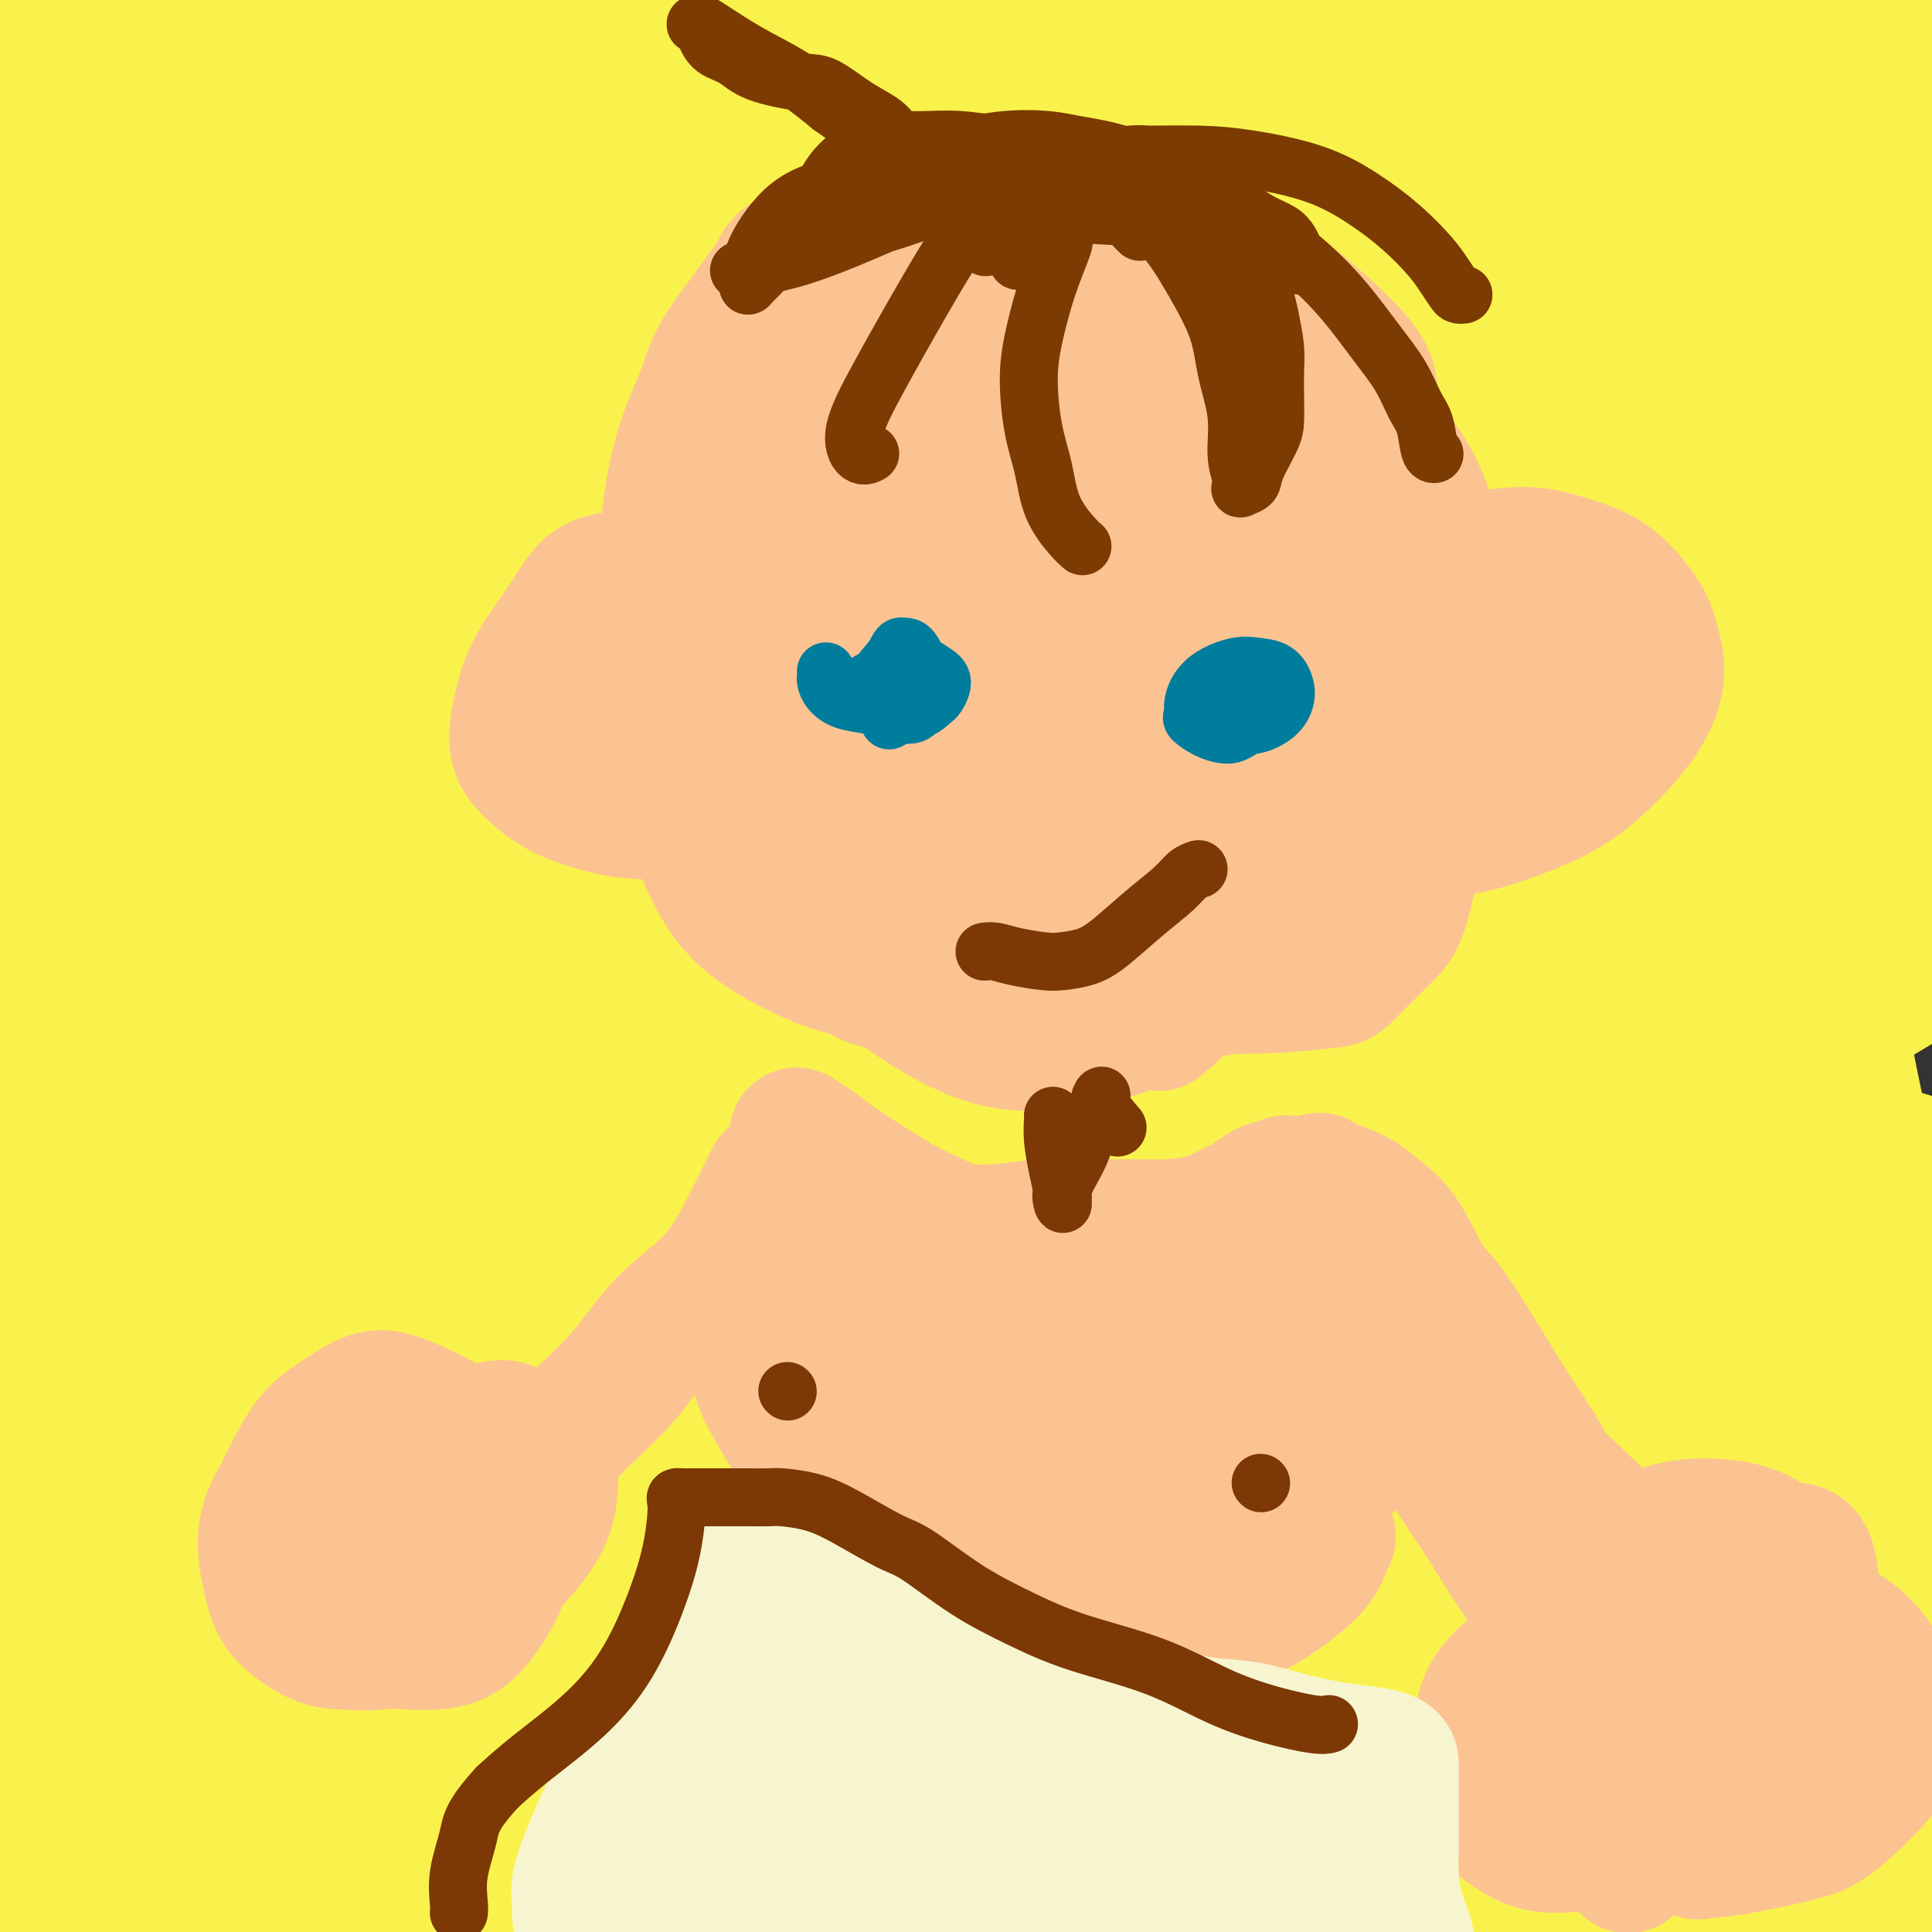 <svg viewBox='0 0 400 400' version='1.1' xmlns='http://www.w3.org/2000/svg' xmlns:xlink='http://www.w3.org/1999/xlink'><rect x="0" y="0" width="400" height="400" fill="#333333" stroke="none"/><g fill='none' stroke='#F9F24D' stroke-width='28' stroke-linecap='round' stroke-linejoin='round'><path d='M130,48c0.907,0.479 1.814,0.959 0,0c-1.814,-0.959 -6.348,-3.356 -10,-5c-3.652,-1.644 -6.422,-2.534 -11,-2c-4.578,0.534 -10.963,2.494 -18,6c-7.037,3.506 -14.726,8.560 -21,14c-6.274,5.440 -11.133,11.265 -15,16c-3.867,4.735 -6.741,8.379 -8,11c-1.259,2.621 -0.902,4.220 0,5c0.902,0.780 2.350,0.743 9,-1c6.650,-1.743 18.503,-5.192 30,-11c11.497,-5.808 22.638,-13.976 33,-21c10.362,-7.024 19.945,-12.903 28,-19c8.055,-6.097 14.582,-12.410 19,-18c4.418,-5.590 6.728,-10.456 7,-14c0.272,-3.544 -1.492,-5.764 -5,-8c-3.508,-2.236 -8.760,-4.487 -19,-4c-10.240,0.487 -25.469,3.712 -39,8c-13.531,4.288 -25.363,9.637 -37,16c-11.637,6.363 -23.079,13.739 -32,20c-8.921,6.261 -15.322,11.408 -19,15c-3.678,3.592 -4.633,5.630 -5,7c-0.367,1.370 -0.144,2.074 0,2c0.144,-0.074 0.210,-0.925 0,-1c-0.210,-0.075 -0.696,0.624 2,-2c2.696,-2.624 8.574,-8.573 16,-15c7.426,-6.427 16.401,-13.334 25,-20c8.599,-6.666 16.824,-13.093 24,-20c7.176,-6.907 13.305,-14.295 17,-20c3.695,-5.705 4.956,-9.728 5,-12c0.044,-2.272 -1.130,-2.792 -6,-3c-4.870,-0.208 -13.435,-0.104 -22,0'/><path d='M78,-28c-11.520,0.799 -26.321,4.296 -38,9c-11.679,4.704 -20.235,10.613 -28,16c-7.765,5.387 -14.739,10.250 -18,15c-3.261,4.750 -2.810,9.386 -3,13c-0.190,3.614 -1.020,6.205 -1,8c0.020,1.795 0.891,2.793 1,4c0.109,1.207 -0.545,2.624 4,2c4.545,-0.624 14.287,-3.289 23,-7c8.713,-3.711 16.395,-8.467 24,-13c7.605,-4.533 15.133,-8.841 21,-13c5.867,-4.159 10.075,-8.167 13,-11c2.925,-2.833 4.569,-4.490 5,-5c0.431,-0.510 -0.351,0.126 0,0c0.351,-0.126 1.836,-1.013 0,0c-1.836,1.013 -6.993,3.924 -13,7c-6.007,3.076 -12.863,6.315 -20,10c-7.137,3.685 -14.555,7.817 -20,11c-5.445,3.183 -8.916,5.416 -11,7c-2.084,1.584 -2.781,2.519 -3,3c-0.219,0.481 0.039,0.507 0,1c-0.039,0.493 -0.375,1.452 1,2c1.375,0.548 4.462,0.686 14,0c9.538,-0.686 25.525,-2.197 42,-4c16.475,-1.803 33.436,-3.899 50,-5c16.564,-1.101 32.732,-1.208 50,-2c17.268,-0.792 35.637,-2.268 52,-4c16.363,-1.732 30.722,-3.718 45,-5c14.278,-1.282 28.477,-1.859 41,-2c12.523,-0.141 23.372,0.154 35,1c11.628,0.846 24.037,2.242 35,3c10.963,0.758 20.482,0.879 30,1'/><path d='M409,14c19.825,0.682 19.389,-0.113 22,-1c2.611,-0.887 8.269,-1.867 12,-3c3.731,-1.133 5.534,-2.419 7,-3c1.466,-0.581 2.596,-0.456 -1,-1c-3.596,-0.544 -11.919,-1.756 -23,-2c-11.081,-0.244 -24.921,0.481 -40,1c-15.079,0.519 -31.397,0.833 -48,2c-16.603,1.167 -33.490,3.188 -51,5c-17.510,1.812 -35.641,3.415 -53,5c-17.359,1.585 -33.945,3.154 -50,5c-16.055,1.846 -31.578,3.970 -47,6c-15.422,2.030 -30.742,3.965 -44,6c-13.258,2.035 -24.455,4.171 -34,6c-9.545,1.829 -17.439,3.352 -23,5c-5.561,1.648 -8.789,3.422 -10,4c-1.211,0.578 -0.404,-0.041 0,0c0.404,0.041 0.405,0.742 9,0c8.595,-0.742 25.784,-2.926 46,-6c20.216,-3.074 43.459,-7.038 68,-10c24.541,-2.962 50.382,-4.920 74,-5c23.618,-0.080 45.014,1.720 65,3c19.986,1.280 38.561,2.041 55,2c16.439,-0.041 30.743,-0.883 43,-1c12.257,-0.117 22.466,0.491 30,0c7.534,-0.491 12.393,-2.082 15,-3c2.607,-0.918 2.963,-1.165 1,-2c-1.963,-0.835 -6.244,-2.260 -12,-4c-5.756,-1.740 -12.986,-3.796 -29,-5c-16.014,-1.204 -40.811,-1.555 -62,-1c-21.189,0.555 -38.768,2.016 -58,4c-19.232,1.984 -40.116,4.492 -61,7'/><path d='M210,28c-31.349,3.622 -50.221,7.178 -73,12c-22.779,4.822 -49.465,10.911 -68,15c-18.535,4.089 -28.919,6.176 -41,12c-12.081,5.824 -25.859,15.383 -31,19c-5.141,3.617 -1.647,1.292 -2,1c-0.353,-0.292 -4.555,1.448 6,-1c10.555,-2.448 35.865,-9.084 66,-14c30.135,-4.916 65.095,-8.112 87,-9c21.905,-0.888 30.755,0.531 47,2c16.245,1.469 39.883,2.986 60,4c20.117,1.014 36.711,1.525 53,1c16.289,-0.525 32.271,-2.086 46,-4c13.729,-1.914 25.204,-4.182 33,-6c7.796,-1.818 11.913,-3.187 14,-5c2.087,-1.813 2.146,-4.072 0,-6c-2.146,-1.928 -6.495,-3.527 -11,-6c-4.505,-2.473 -9.167,-5.822 -21,-10c-11.833,-4.178 -30.839,-9.186 -48,-13c-17.161,-3.814 -32.477,-6.434 -50,-8c-17.523,-1.566 -37.252,-2.078 -58,-2c-20.748,0.078 -42.515,0.744 -63,2c-20.485,1.256 -39.687,3.100 -58,7c-18.313,3.900 -35.735,9.855 -49,16c-13.265,6.145 -22.373,12.480 -27,19c-4.627,6.520 -4.774,13.226 -5,18c-0.226,4.774 -0.533,7.615 1,11c1.533,3.385 4.905,7.313 10,11c5.095,3.687 11.912,7.133 20,9c8.088,1.867 17.447,2.157 25,2c7.553,-0.157 13.301,-0.759 22,-4c8.699,-3.241 20.350,-9.120 32,-15'/><path d='M127,86c10.162,-5.982 19.569,-13.438 27,-21c7.431,-7.562 12.888,-15.230 15,-23c2.112,-7.770 0.881,-15.640 -1,-20c-1.881,-4.360 -4.410,-5.208 -10,-8c-5.590,-2.792 -14.239,-7.528 -27,-9c-12.761,-1.472 -29.633,0.319 -38,0c-8.367,-0.319 -8.228,-2.748 -19,1c-10.772,3.748 -32.455,13.672 -41,18c-8.545,4.328 -3.951,3.061 -3,4c0.951,0.939 -1.741,4.083 -4,8c-2.259,3.917 -4.084,8.605 -6,19c-1.916,10.395 -3.924,26.495 -5,41c-1.076,14.505 -1.220,27.415 -1,38c0.220,10.585 0.804,18.845 1,33c0.196,14.155 0.006,34.204 0,47c-0.006,12.796 0.174,18.340 2,43c1.826,24.660 5.298,68.436 7,88c1.702,19.564 1.632,14.916 2,16c0.368,1.084 1.172,7.900 2,17c0.828,9.100 1.678,20.484 2,30c0.322,9.516 0.116,17.162 0,22c-0.116,4.838 -0.140,6.867 0,8c0.140,1.133 0.446,1.371 0,-1c-0.446,-2.371 -1.642,-7.351 -3,-18c-1.358,-10.649 -2.878,-26.965 -3,-45c-0.122,-18.035 1.155,-37.787 3,-58c1.845,-20.213 4.257,-40.886 6,-60c1.743,-19.114 2.818,-36.670 1,-51c-1.818,-14.330 -6.528,-25.435 -10,-36c-3.472,-10.565 -5.706,-20.590 -8,-31c-2.294,-10.410 -4.647,-21.205 -7,-32'/><path d='M9,106c-4.587,-23.251 -3.554,-31.878 -3,-37c0.554,-5.122 0.629,-6.738 1,-14c0.371,-7.262 1.038,-20.169 1,-27c-0.038,-6.831 -0.780,-7.586 -1,-8c-0.220,-0.414 0.083,-0.486 0,-1c-0.083,-0.514 -0.553,-1.471 0,1c0.553,2.471 2.127,8.369 3,13c0.873,4.631 1.044,7.994 -1,36c-2.044,28.006 -6.303,80.653 -8,101c-1.697,20.347 -0.832,8.392 -1,13c-0.168,4.608 -1.368,25.778 -2,41c-0.632,15.222 -0.697,24.495 -1,44c-0.303,19.505 -0.845,49.241 -1,71c-0.155,21.759 0.075,35.540 0,50c-0.075,14.460 -0.456,29.599 0,42c0.456,12.401 1.747,22.065 3,29c1.253,6.935 2.467,11.143 4,13c1.533,1.857 3.386,1.363 4,2c0.614,0.637 -0.009,2.404 2,-3c2.009,-5.404 6.651,-17.978 9,-31c2.349,-13.022 2.407,-26.493 4,-41c1.593,-14.507 4.722,-30.050 7,-46c2.278,-15.950 3.705,-32.307 5,-49c1.295,-16.693 2.458,-33.722 3,-51c0.542,-17.278 0.463,-34.806 0,-50c-0.463,-15.194 -1.311,-28.054 -2,-40c-0.689,-11.946 -1.221,-22.977 -2,-32c-0.779,-9.023 -1.807,-16.037 -2,-23c-0.193,-6.963 0.448,-13.875 1,-20c0.552,-6.125 1.015,-11.464 3,-16c1.985,-4.536 5.493,-8.268 9,-12'/><path d='M44,61c5.625,-3.939 15.187,-7.786 29,-11c13.813,-3.214 31.878,-5.794 53,-8c21.122,-2.206 45.300,-4.038 68,-5c22.700,-0.962 43.923,-1.055 63,-1c19.077,0.055 36.009,0.257 51,0c14.991,-0.257 28.040,-0.973 40,-2c11.960,-1.027 22.830,-2.366 28,-4c5.170,-1.634 4.639,-3.563 10,-5c5.361,-1.437 16.612,-2.383 -4,-2c-20.612,0.383 -73.088,2.094 -94,3c-20.912,0.906 -10.259,1.005 -15,2c-4.741,0.995 -24.876,2.885 -45,7c-20.124,4.115 -40.238,10.456 -59,16c-18.762,5.544 -36.171,10.293 -54,17c-17.829,6.707 -36.076,15.374 -49,21c-12.924,5.626 -20.524,8.213 -31,16c-10.476,7.787 -23.827,20.776 -31,29c-7.173,8.224 -8.168,11.685 -10,14c-1.832,2.315 -4.502,3.485 -1,2c3.502,-1.485 13.178,-5.624 32,-13c18.822,-7.376 46.792,-17.988 73,-26c26.208,-8.012 50.653,-13.422 74,-19c23.347,-5.578 45.597,-11.323 66,-18c20.403,-6.677 38.960,-14.285 56,-20c17.040,-5.715 32.562,-9.536 42,-13c9.438,-3.464 12.793,-6.571 14,-8c1.207,-1.429 0.265,-1.181 -2,-1c-2.265,0.181 -5.855,0.296 -14,2c-8.145,1.704 -20.847,4.997 -35,9c-14.153,4.003 -29.758,8.715 -46,15c-16.242,6.285 -33.121,14.142 -50,22'/><path d='M203,80c-15.666,7.273 -29.833,14.454 -43,21c-13.167,6.546 -25.336,12.455 -36,18c-10.664,5.545 -19.823,10.725 -28,15c-8.177,4.275 -15.373,7.643 -20,11c-4.627,3.357 -6.686,6.702 -6,8c0.686,1.298 4.116,0.549 2,3c-2.116,2.451 -9.779,8.102 32,-2c41.779,-10.102 132.998,-35.956 169,-46c36.002,-10.044 16.785,-4.277 19,-5c2.215,-0.723 25.861,-7.937 46,-13c20.139,-5.063 36.769,-7.975 49,-12c12.231,-4.025 20.061,-9.165 23,-12c2.939,-2.835 0.987,-3.367 -4,-5c-4.987,-1.633 -13.010,-4.368 -32,-6c-18.990,-1.632 -48.946,-2.160 -75,-1c-26.054,1.160 -48.204,4.008 -70,8c-21.796,3.992 -43.238,9.128 -62,13c-18.762,3.872 -34.843,6.481 -50,11c-15.157,4.519 -29.390,10.948 -43,17c-13.610,6.052 -26.596,11.726 -36,18c-9.404,6.274 -15.226,13.146 -18,18c-2.774,4.854 -2.498,7.688 -3,9c-0.502,1.312 -1.780,1.100 6,1c7.780,-0.100 24.618,-0.088 45,-2c20.382,-1.912 44.307,-5.749 68,-9c23.693,-3.251 47.155,-5.915 70,-9c22.845,-3.085 45.072,-6.590 66,-11c20.928,-4.410 40.558,-9.726 58,-16c17.442,-6.274 32.698,-13.507 44,-19c11.302,-5.493 18.651,-9.247 26,-13'/><path d='M400,70c13.939,-7.485 13.788,-10.198 15,-13c1.212,-2.802 3.789,-5.695 1,-8c-2.789,-2.305 -10.942,-4.024 -25,-5c-14.058,-0.976 -34.019,-1.210 -55,1c-20.981,2.210 -42.983,6.863 -65,12c-22.017,5.137 -44.051,10.756 -62,14c-17.949,3.244 -31.813,4.112 -58,15c-26.187,10.888 -64.696,31.795 -82,42c-17.304,10.205 -13.401,9.708 -14,12c-0.599,2.292 -5.698,7.372 -10,12c-4.302,4.628 -7.805,8.803 -9,14c-1.195,5.197 -0.081,11.417 -1,14c-0.919,2.583 -3.873,1.529 2,1c5.873,-0.529 20.571,-0.534 41,-6c20.429,-5.466 46.588,-16.395 65,-23c18.412,-6.605 29.077,-8.888 52,-15c22.923,-6.112 58.104,-16.055 83,-23c24.896,-6.945 39.508,-10.893 52,-15c12.492,-4.107 22.864,-8.374 27,-11c4.136,-2.626 2.038,-3.611 -1,-4c-3.038,-0.389 -7.014,-0.182 -21,0c-13.986,0.182 -37.980,0.340 -61,3c-23.020,2.660 -45.066,7.822 -62,12c-16.934,4.178 -28.754,7.373 -49,15c-20.246,7.627 -48.916,19.685 -67,28c-18.084,8.315 -25.582,12.886 -33,18c-7.418,5.114 -14.756,10.771 -19,14c-4.244,3.229 -5.395,4.030 -4,5c1.395,0.970 5.337,2.107 21,0c15.663,-2.107 43.047,-7.459 68,-13c24.953,-5.541 47.477,-11.270 70,-17'/><path d='M199,149c34.119,-6.645 50.418,-8.256 70,-12c19.582,-3.744 42.449,-9.620 62,-15c19.551,-5.380 35.788,-10.262 49,-15c13.212,-4.738 23.400,-9.331 29,-14c5.600,-4.669 6.612,-9.415 7,-12c0.388,-2.585 0.151,-3.008 -9,-4c-9.151,-0.992 -27.216,-2.552 -45,-3c-17.784,-0.448 -35.289,0.215 -78,14c-42.711,13.785 -110.630,40.693 -137,51c-26.370,10.307 -11.191,4.013 -17,7c-5.809,2.987 -32.606,15.255 -51,25c-18.394,9.745 -28.386,16.968 -36,24c-7.614,7.032 -12.849,13.872 -15,18c-2.151,4.128 -1.219,5.543 5,7c6.219,1.457 17.725,2.957 40,0c22.275,-2.957 55.321,-10.372 78,-15c22.679,-4.628 34.992,-6.468 63,-12c28.008,-5.532 71.712,-14.756 102,-21c30.288,-6.244 47.161,-9.508 65,-14c17.839,-4.492 36.644,-10.213 47,-15c10.356,-4.787 12.264,-8.640 12,-11c-0.264,-2.360 -2.699,-3.226 -12,-5c-9.301,-1.774 -25.469,-4.457 -45,-4c-19.531,0.457 -42.426,4.054 -67,9c-24.574,4.946 -50.827,11.240 -76,19c-25.173,7.760 -49.265,16.986 -72,26c-22.735,9.014 -44.111,17.816 -60,25c-15.889,7.184 -26.290,12.750 -39,19c-12.710,6.250 -27.730,13.183 -34,16c-6.270,2.817 -3.792,1.519 1,1c4.792,-0.519 11.896,-0.260 19,0'/><path d='M55,238c9.953,-1.047 24.834,-4.166 50,-10c25.166,-5.834 60.615,-14.385 88,-20c27.385,-5.615 46.704,-8.294 67,-13c20.296,-4.706 41.569,-11.437 61,-17c19.431,-5.563 37.020,-9.956 47,-13c9.980,-3.044 12.352,-4.737 20,-7c7.648,-2.263 20.574,-5.094 10,-7c-10.574,-1.906 -44.647,-2.887 -67,-2c-22.353,0.887 -32.986,3.641 -53,8c-20.014,4.359 -49.407,10.324 -74,16c-24.593,5.676 -44.384,11.062 -63,17c-18.616,5.938 -36.056,12.426 -50,18c-13.944,5.574 -24.392,10.232 -30,14c-5.608,3.768 -6.375,6.645 -7,10c-0.625,3.355 -1.108,7.187 -1,9c0.108,1.813 0.805,1.606 8,2c7.195,0.394 20.886,1.387 47,-4c26.114,-5.387 64.652,-17.154 89,-24c24.348,-6.846 34.508,-8.769 51,-13c16.492,-4.231 39.317,-10.768 62,-17c22.683,-6.232 45.225,-12.158 58,-17c12.775,-4.842 15.784,-8.600 17,-11c1.216,-2.400 0.639,-3.443 -4,-5c-4.639,-1.557 -13.342,-3.627 -31,-4c-17.658,-0.373 -44.273,0.951 -65,3c-20.727,2.049 -35.568,4.822 -56,9c-20.432,4.178 -46.456,9.759 -72,18c-25.544,8.241 -50.608,19.142 -65,25c-14.392,5.858 -18.112,6.674 -24,10c-5.888,3.326 -13.944,9.163 -22,15'/><path d='M46,228c-4.657,3.373 -5.300,4.304 -5,5c0.300,0.696 1.541,1.156 1,2c-0.541,0.844 -2.865,2.073 8,1c10.865,-1.073 34.919,-4.447 56,-9c21.081,-4.553 39.190,-10.286 57,-15c17.810,-4.714 35.320,-8.411 54,-13c18.680,-4.589 38.530,-10.072 51,-13c12.470,-2.928 17.560,-3.302 32,-9c14.440,-5.698 38.229,-16.720 47,-21c8.771,-4.280 2.524,-1.817 0,-1c-2.524,0.817 -1.324,-0.011 -4,-1c-2.676,-0.989 -9.226,-2.137 -21,-3c-11.774,-0.863 -28.771,-1.440 -52,2c-23.229,3.440 -52.691,10.898 -77,18c-24.309,7.102 -43.465,13.847 -62,21c-18.535,7.153 -36.450,14.714 -52,22c-15.550,7.286 -28.734,14.299 -38,19c-9.266,4.701 -14.613,7.091 -20,11c-5.387,3.909 -10.813,9.338 -13,13c-2.187,3.662 -1.135,5.558 -3,7c-1.865,1.442 -6.648,2.431 8,0c14.648,-2.431 48.725,-8.283 69,-12c20.275,-3.717 26.747,-5.301 50,-10c23.253,-4.699 63.286,-12.514 86,-17c22.714,-4.486 28.108,-5.643 45,-11c16.892,-5.357 45.283,-14.915 63,-21c17.717,-6.085 24.761,-8.697 29,-11c4.239,-2.303 5.672,-4.298 7,-5c1.328,-0.702 2.550,-0.112 -1,-2c-3.550,-1.888 -11.871,-6.254 -24,-8c-12.129,-1.746 -28.064,-0.873 -44,0'/><path d='M293,167c-13.493,0.449 -25.227,1.571 -41,5c-15.773,3.429 -35.587,9.165 -55,15c-19.413,5.835 -38.427,11.768 -56,18c-17.573,6.232 -33.706,12.762 -49,19c-15.294,6.238 -29.750,12.183 -39,16c-9.250,3.817 -13.293,5.505 -21,8c-7.707,2.495 -19.079,5.797 1,0c20.079,-5.797 71.607,-20.692 94,-27c22.393,-6.308 15.650,-4.030 26,-8c10.350,-3.970 37.791,-14.189 55,-21c17.209,-6.811 24.185,-10.216 32,-15c7.815,-4.784 16.468,-10.949 21,-16c4.532,-5.051 4.943,-8.988 3,-12c-1.943,-3.012 -6.239,-5.098 -16,-8c-9.761,-2.902 -24.985,-6.621 -40,-8c-15.015,-1.379 -29.821,-0.420 -45,2c-15.179,2.420 -30.733,6.300 -43,10c-12.267,3.700 -21.248,7.219 -32,14c-10.752,6.781 -23.277,16.822 -31,25c-7.723,8.178 -10.645,14.492 -12,19c-1.355,4.508 -1.143,7.212 -1,11c0.143,3.788 0.216,8.662 7,13c6.784,4.338 20.279,8.140 31,9c10.721,0.860 18.669,-1.220 37,-7c18.331,-5.780 47.047,-15.259 68,-23c20.953,-7.741 34.145,-13.746 44,-18c9.855,-4.254 16.374,-6.759 24,-11c7.626,-4.241 16.361,-10.219 20,-13c3.639,-2.781 2.183,-2.366 0,-2c-2.183,0.366 -5.091,0.683 -8,1'/><path d='M267,163c-6.912,1.211 -20.192,4.739 -43,13c-22.808,8.261 -55.143,21.257 -76,30c-20.857,8.743 -30.235,13.235 -45,21c-14.765,7.765 -34.918,18.802 -49,29c-14.082,10.198 -22.093,19.555 -26,25c-3.907,5.445 -3.710,6.977 -4,8c-0.290,1.023 -1.065,1.537 5,1c6.065,-0.537 18.972,-2.126 36,-7c17.028,-4.874 38.179,-13.033 60,-21c21.821,-7.967 44.313,-15.743 67,-24c22.687,-8.257 45.568,-16.997 62,-24c16.432,-7.003 26.414,-12.270 39,-19c12.586,-6.730 27.774,-14.923 34,-19c6.226,-4.077 3.488,-4.039 -2,-4c-5.488,0.039 -13.725,0.078 -28,1c-14.275,0.922 -34.586,2.726 -63,9c-28.414,6.274 -64.929,17.017 -87,24c-22.071,6.983 -29.696,10.207 -47,17c-17.304,6.793 -44.286,17.156 -60,24c-15.714,6.844 -20.160,10.168 -23,12c-2.840,1.832 -4.074,2.171 -6,3c-1.926,0.829 -4.543,2.147 -1,-1c3.543,-3.147 13.245,-10.758 23,-18c9.755,-7.242 19.563,-14.115 31,-21c11.437,-6.885 24.505,-13.783 42,-23c17.495,-9.217 39.419,-20.754 52,-27c12.581,-6.246 15.819,-7.201 22,-11c6.181,-3.799 15.306,-10.441 19,-13c3.694,-2.559 1.956,-1.035 0,0c-1.956,1.035 -4.130,1.581 -14,6c-9.870,4.419 -27.435,12.709 -45,21'/><path d='M140,175c-17.228,8.611 -30.799,16.637 -44,24c-13.201,7.363 -26.034,14.063 -36,22c-9.966,7.937 -17.066,17.111 -20,22c-2.934,4.889 -1.703,5.494 0,6c1.703,0.506 3.878,0.913 6,2c2.122,1.087 4.191,2.852 20,-1c15.809,-3.852 45.357,-13.323 63,-19c17.643,-5.677 23.380,-7.560 52,-19c28.620,-11.440 80.123,-32.436 101,-41c20.877,-8.564 11.127,-4.697 7,-4c-4.127,0.697 -2.632,-1.777 -1,-3c1.632,-1.223 3.400,-1.197 -8,1c-11.400,2.197 -35.967,6.563 -57,12c-21.033,5.437 -38.533,11.944 -54,18c-15.467,6.056 -28.901,11.661 -50,23c-21.099,11.339 -49.865,28.413 -66,40c-16.135,11.587 -19.641,17.686 -22,21c-2.359,3.314 -3.572,3.843 2,2c5.572,-1.843 17.930,-6.057 26,-9c8.070,-2.943 11.853,-4.614 29,-11c17.147,-6.386 47.657,-17.486 71,-26c23.343,-8.514 39.520,-14.443 51,-19c11.480,-4.557 18.265,-7.742 28,-14c9.735,-6.258 22.420,-15.590 28,-21c5.580,-5.410 4.056,-6.900 1,-9c-3.056,-2.100 -7.644,-4.810 -17,-7c-9.356,-2.190 -23.480,-3.859 -40,-4c-16.520,-0.141 -35.434,1.245 -52,4c-16.566,2.755 -30.783,6.877 -45,11'/><path d='M113,176c-11.946,4.312 -19.310,9.594 -26,14c-6.690,4.406 -12.707,7.938 -16,11c-3.293,3.062 -3.863,5.656 -4,7c-0.137,1.344 0.158,1.438 2,3c1.842,1.562 5.230,4.593 12,6c6.770,1.407 16.923,1.191 27,2c10.077,0.809 20.079,2.643 32,1c11.921,-1.643 25.762,-6.764 28,-6c2.238,0.764 -7.126,7.414 -11,10c-3.874,2.586 -2.258,1.110 -7,5c-4.742,3.890 -15.843,13.147 -29,27c-13.157,13.853 -28.369,32.300 -40,47c-11.631,14.700 -19.680,25.651 -26,35c-6.320,9.349 -10.912,17.096 -15,23c-4.088,5.904 -7.674,9.966 -9,12c-1.326,2.034 -0.392,2.042 0,0c0.392,-2.042 0.243,-6.132 3,-13c2.757,-6.868 8.421,-16.514 14,-26c5.579,-9.486 11.073,-18.813 17,-29c5.927,-10.187 12.287,-21.235 20,-32c7.713,-10.765 16.778,-21.247 26,-31c9.222,-9.753 18.602,-18.778 25,-25c6.398,-6.222 9.815,-9.641 11,-11c1.185,-1.359 0.138,-0.659 0,-1c-0.138,-0.341 0.631,-1.724 -5,2c-5.631,3.724 -17.664,12.555 -29,22c-11.336,9.445 -21.975,19.504 -33,31c-11.025,11.496 -22.436,24.427 -32,37c-9.564,12.573 -17.282,24.786 -25,37'/><path d='M23,334c-5.139,9.833 -5.488,15.916 -7,23c-1.512,7.084 -4.189,15.170 -4,19c0.189,3.830 3.244,3.404 5,4c1.756,0.596 2.215,2.213 11,-2c8.785,-4.213 25.898,-14.254 42,-25c16.102,-10.746 31.194,-22.195 48,-34c16.806,-11.805 35.326,-23.966 57,-37c21.674,-13.034 46.503,-26.940 70,-40c23.497,-13.060 45.663,-25.275 54,-30c8.337,-4.725 2.847,-1.961 1,-1c-1.847,0.961 -0.050,0.118 0,0c0.050,-0.118 -1.647,0.490 -5,2c-3.353,1.510 -8.362,3.922 -18,9c-9.638,5.078 -23.905,12.822 -40,21c-16.095,8.178 -34.018,16.791 -61,33c-26.982,16.209 -63.022,40.015 -87,57c-23.978,16.985 -35.892,27.151 -44,34c-8.108,6.849 -12.409,10.382 -15,13c-2.591,2.618 -3.470,4.322 -4,5c-0.530,0.678 -0.709,0.330 9,-5c9.709,-5.330 29.305,-15.640 49,-25c19.695,-9.360 39.488,-17.769 61,-27c21.512,-9.231 44.744,-19.286 68,-29c23.256,-9.714 46.536,-19.089 68,-28c21.464,-8.911 41.110,-17.357 58,-24c16.890,-6.643 31.022,-11.482 37,-15c5.978,-3.518 3.801,-5.716 5,-7c1.199,-1.284 5.775,-1.653 -6,0c-11.775,1.653 -39.901,5.330 -59,8c-19.099,2.670 -29.171,4.334 -47,10c-17.829,5.666 -43.414,15.333 -69,25'/><path d='M200,268c-24.189,9.053 -50.160,19.185 -73,31c-22.840,11.815 -42.549,25.311 -60,38c-17.451,12.689 -32.643,24.570 -43,35c-10.357,10.430 -15.879,19.411 -19,24c-3.121,4.589 -3.840,4.788 1,3c4.840,-1.788 15.240,-5.564 19,-8c3.760,-2.436 0.881,-3.532 57,-28c56.119,-24.468 171.236,-72.309 218,-92c46.764,-19.691 25.174,-11.231 23,-11c-2.174,0.231 15.068,-7.767 25,-14c9.932,-6.233 12.556,-10.701 14,-13c1.444,-2.299 1.710,-2.429 -3,-3c-4.710,-0.571 -14.395,-1.583 -31,0c-16.605,1.583 -40.130,5.761 -62,11c-21.870,5.239 -42.084,11.541 -61,18c-18.916,6.459 -36.533,13.077 -53,20c-16.467,6.923 -31.784,14.151 -44,21c-12.216,6.849 -21.331,13.320 -25,16c-3.669,2.680 -1.892,1.570 -3,2c-1.108,0.430 -5.100,2.402 5,0c10.100,-2.402 34.293,-9.177 57,-16c22.707,-6.823 43.927,-13.694 63,-20c19.073,-6.306 36.000,-12.048 55,-19c19.000,-6.952 40.073,-15.114 55,-21c14.927,-5.886 23.707,-9.494 37,-16c13.293,-6.506 31.099,-15.909 41,-22c9.901,-6.091 11.896,-8.871 14,-12c2.104,-3.129 4.315,-6.608 5,-9c0.685,-2.392 -0.158,-3.696 -1,-5'/><path d='M411,178c-0.116,-2.644 -2.406,-2.253 -6,-2c-3.594,0.253 -8.491,0.370 -12,1c-3.509,0.630 -5.630,1.774 -9,6c-3.370,4.226 -7.989,11.534 -12,19c-4.011,7.466 -7.414,15.090 -10,22c-2.586,6.910 -4.355,13.106 -7,23c-2.645,9.894 -6.167,23.486 -10,34c-3.833,10.514 -7.978,17.948 -13,41c-5.022,23.052 -10.922,61.721 -13,77c-2.078,15.279 -0.333,7.169 0,9c0.333,1.831 -0.747,13.605 -1,21c-0.253,7.395 0.321,10.412 1,12c0.679,1.588 1.462,1.747 2,1c0.538,-0.747 0.832,-2.399 2,-7c1.168,-4.601 3.211,-12.152 5,-22c1.789,-9.848 3.326,-21.995 4,-34c0.674,-12.005 0.486,-23.870 0,-38c-0.486,-14.130 -1.271,-30.525 -1,-45c0.271,-14.475 1.597,-27.030 4,-40c2.403,-12.970 5.883,-26.356 11,-38c5.117,-11.644 11.870,-21.546 18,-31c6.130,-9.454 11.638,-18.458 16,-26c4.362,-7.542 7.579,-13.621 9,-17c1.421,-3.379 1.046,-4.059 1,-5c-0.046,-0.941 0.238,-2.145 -1,2c-1.238,4.145 -3.998,13.638 -7,21c-3.002,7.362 -6.246,12.594 -4,32c2.246,19.406 9.984,52.985 14,69c4.016,16.015 4.312,14.466 6,26c1.688,11.534 4.768,36.153 6,56c1.232,19.847 0.616,34.924 0,50'/><path d='M404,395c-0.403,13.599 -1.411,22.597 -3,32c-1.589,9.403 -3.760,19.213 -6,25c-2.240,5.787 -4.549,7.552 -5,9c-0.451,1.448 0.957,2.579 0,-1c-0.957,-3.579 -4.279,-11.869 -8,-21c-3.721,-9.131 -7.843,-19.102 -10,-49c-2.157,-29.898 -2.350,-79.721 -2,-102c0.350,-22.279 1.244,-17.014 2,-18c0.756,-0.986 1.374,-8.223 3,-17c1.626,-8.777 4.259,-19.093 6,-31c1.741,-11.907 2.589,-25.403 2,-33c-0.589,-7.597 -2.614,-9.294 -6,-11c-3.386,-1.706 -8.132,-3.422 -14,-3c-5.868,0.422 -12.858,2.982 -22,9c-9.142,6.018 -20.437,15.495 -30,25c-9.563,9.505 -17.394,19.039 -26,30c-8.606,10.961 -17.988,23.350 -31,39c-13.012,15.650 -29.653,34.561 -44,50c-14.347,15.439 -26.399,27.405 -37,38c-10.601,10.595 -19.749,19.819 -26,26c-6.251,6.181 -9.603,9.319 -12,11c-2.397,1.681 -3.837,1.904 3,0c6.837,-1.904 21.952,-5.935 41,-14c19.048,-8.065 42.029,-20.163 58,-29c15.971,-8.837 24.932,-14.411 39,-22c14.068,-7.589 33.242,-17.191 52,-28c18.758,-10.809 37.100,-22.825 48,-30c10.900,-7.175 14.358,-9.509 18,-15c3.642,-5.491 7.469,-14.140 7,-19c-0.469,-4.860 -5.235,-5.930 -10,-7'/><path d='M391,239c-6.585,-2.936 -18.047,-6.775 -33,-8c-14.953,-1.225 -33.398,0.163 -54,4c-20.602,3.837 -43.360,10.121 -64,18c-20.640,7.879 -39.161,17.352 -58,27c-18.839,9.648 -37.997,19.469 -52,28c-14.003,8.531 -22.853,15.771 -29,23c-6.147,7.229 -9.593,14.447 -16,20c-6.407,5.553 -15.776,9.440 -1,8c14.776,-1.440 53.697,-8.208 72,-12c18.303,-3.792 15.989,-4.608 15,-5c-0.989,-0.392 -0.652,-0.361 15,-6c15.652,-5.639 46.620,-16.947 65,-24c18.380,-7.053 24.170,-9.850 36,-15c11.830,-5.150 29.698,-12.654 42,-18c12.302,-5.346 19.037,-8.536 23,-10c3.963,-1.464 5.152,-1.202 -1,0c-6.152,1.202 -19.646,3.344 -38,8c-18.354,4.656 -41.569,11.825 -63,19c-21.431,7.175 -41.079,14.356 -62,23c-20.921,8.644 -43.116,18.751 -61,28c-17.884,9.249 -31.457,17.638 -41,24c-9.543,6.362 -15.058,10.696 -21,16c-5.942,5.304 -12.313,11.578 -16,15c-3.687,3.422 -4.690,3.991 -2,4c2.690,0.009 9.074,-0.541 20,-3c10.926,-2.459 26.396,-6.826 47,-13c20.604,-6.174 46.344,-14.154 69,-20c22.656,-5.846 42.227,-9.557 65,-14c22.773,-4.443 48.746,-9.619 68,-13c19.254,-3.381 31.787,-4.966 40,-6c8.213,-1.034 12.107,-1.517 16,-2'/><path d='M372,335c29.658,-5.354 9.303,-1.240 2,0c-7.303,1.240 -1.553,-0.394 -14,-1c-12.447,-0.606 -43.090,-0.185 -69,2c-25.910,2.185 -47.087,6.134 -62,9c-14.913,2.866 -23.564,4.651 -45,11c-21.436,6.349 -55.659,17.263 -74,23c-18.341,5.737 -20.799,6.296 -34,14c-13.201,7.704 -37.145,22.554 -46,28c-8.855,5.446 -2.622,1.490 0,0c2.622,-1.490 1.634,-0.514 5,0c3.366,0.514 11.087,0.567 26,-2c14.913,-2.567 37.019,-7.753 56,-12c18.981,-4.247 34.838,-7.556 53,-11c18.162,-3.444 38.629,-7.025 57,-10c18.371,-2.975 34.646,-5.344 53,-8c18.354,-2.656 38.786,-5.598 55,-8c16.214,-2.402 28.209,-4.266 39,-7c10.791,-2.734 20.376,-6.340 27,-10c6.624,-3.660 10.286,-7.373 9,-10c-1.286,-2.627 -7.521,-4.169 -15,-6c-7.479,-1.831 -16.202,-3.953 -32,-4c-15.798,-0.047 -38.671,1.981 -59,5c-20.329,3.019 -38.115,7.030 -54,12c-15.885,4.970 -29.868,10.900 -46,18c-16.132,7.100 -34.414,15.372 -47,21c-12.586,5.628 -19.478,8.614 -24,11c-4.522,2.386 -6.676,4.172 -9,5c-2.324,0.828 -4.819,0.696 0,1c4.819,0.304 16.951,1.043 29,1c12.049,-0.043 24.014,-0.870 40,-2c15.986,-1.130 35.993,-2.565 56,-4'/><path d='M249,401c20.277,-1.756 22.970,-3.145 34,-5c11.030,-1.855 30.396,-4.175 44,-7c13.604,-2.825 21.444,-6.155 29,-9c7.556,-2.845 14.828,-5.205 19,-8c4.172,-2.795 5.244,-6.025 5,-8c-0.244,-1.975 -1.804,-2.694 -4,-5c-2.196,-2.306 -5.026,-6.198 -24,-16c-18.974,-9.802 -54.090,-25.516 -68,-33c-13.910,-7.484 -6.615,-6.740 -4,-7c2.615,-0.260 0.549,-1.523 0,-3c-0.549,-1.477 0.417,-3.166 3,-8c2.583,-4.834 6.781,-12.813 14,-22c7.219,-9.187 17.459,-19.581 24,-26c6.541,-6.419 9.385,-8.862 14,-14c4.615,-5.138 11.002,-12.969 14,-17c2.998,-4.031 2.606,-4.261 3,-5c0.394,-0.739 1.573,-1.987 0,0c-1.573,1.987 -5.897,7.209 -12,15c-6.103,7.791 -13.986,18.152 -24,32c-10.014,13.848 -22.161,31.182 -30,43c-7.839,11.818 -11.372,18.119 -17,28c-5.628,9.881 -13.353,23.340 -19,35c-5.647,11.660 -9.216,21.521 -10,26c-0.784,4.479 1.216,3.578 2,3c0.784,-0.578 0.350,-0.832 5,-5c4.650,-4.168 14.383,-12.251 23,-20c8.617,-7.749 16.118,-15.165 23,-22c6.882,-6.835 13.144,-13.090 21,-22c7.856,-8.910 17.308,-20.476 23,-28c5.692,-7.524 7.626,-11.007 9,-15c1.374,-3.993 2.187,-8.497 3,-13'/><path d='M349,265c1.840,-5.506 0.440,-5.270 -4,-7c-4.440,-1.730 -11.919,-5.425 -17,-7c-5.081,-1.575 -7.764,-1.028 -14,1c-6.236,2.028 -16.025,5.537 -26,14c-9.975,8.463 -20.136,21.878 -28,33c-7.864,11.122 -13.432,19.950 -18,32c-4.568,12.050 -8.138,27.320 -13,37c-4.862,9.680 -11.017,13.769 0,18c11.017,4.231 39.207,8.605 55,9c15.793,0.395 19.188,-3.190 31,-8c11.812,-4.810 32.042,-10.845 46,-15c13.958,-4.155 21.644,-6.428 26,-8c4.356,-1.572 5.383,-2.441 7,-3c1.617,-0.559 3.825,-0.806 6,-1c2.175,-0.194 4.318,-0.335 5,0c0.682,0.335 -0.098,1.147 -1,3c-0.902,1.853 -1.926,4.749 -3,7c-1.074,2.251 -2.198,3.859 -5,4c-2.802,0.141 -7.284,-1.184 -11,-3c-3.716,-1.816 -6.668,-4.122 -12,-8c-5.332,-3.878 -13.044,-9.327 -21,-18c-7.956,-8.673 -16.156,-20.570 -21,-28c-4.844,-7.430 -6.332,-10.394 -4,-19c2.332,-8.606 8.485,-22.854 13,-32c4.515,-9.146 7.392,-13.191 14,-22c6.608,-8.809 16.946,-22.382 23,-31c6.054,-8.618 7.822,-12.282 9,-16c1.178,-3.718 1.765,-7.491 2,-9c0.235,-1.509 0.117,-0.755 0,0'/><path d='M388,188c1.752,-3.932 0.632,-1.263 0,1c-0.632,2.263 -0.778,4.119 -2,10c-1.222,5.881 -3.521,15.788 -7,31c-3.479,15.212 -8.137,35.731 -11,49c-2.863,13.269 -3.932,19.289 -5,29c-1.068,9.711 -2.135,23.115 -2,36c0.135,12.885 1.473,25.253 3,39c1.527,13.747 3.243,28.875 4,35c0.757,6.125 0.556,3.247 1,4c0.444,0.753 1.533,5.139 2,6c0.467,0.861 0.313,-1.801 1,-8c0.687,-6.199 2.217,-15.934 3,-26c0.783,-10.066 0.820,-20.463 1,-31c0.180,-10.537 0.503,-21.212 1,-32c0.497,-10.788 1.167,-21.687 1,-32c-0.167,-10.313 -1.173,-20.040 -2,-29c-0.827,-8.960 -1.475,-17.152 -2,-23c-0.525,-5.848 -0.925,-9.351 -1,-14c-0.075,-4.649 0.176,-10.442 0,-14c-0.176,-3.558 -0.777,-4.880 -1,-6c-0.223,-1.120 -0.066,-2.039 0,-3c0.066,-0.961 0.043,-1.963 0,-2c-0.043,-0.037 -0.106,0.890 0,2c0.106,1.110 0.379,2.402 2,10c1.621,7.598 4.588,21.500 8,33c3.412,11.500 7.268,20.597 11,31c3.732,10.403 7.340,22.111 10,33c2.660,10.889 4.373,20.960 5,31c0.627,10.040 0.169,20.049 -1,30c-1.169,9.951 -3.048,19.843 -5,27c-1.952,7.157 -3.976,11.578 -6,16'/><path d='M396,421c-2.600,8.073 -3.599,6.756 -5,5c-1.401,-1.756 -3.204,-3.951 -5,-7c-1.796,-3.049 -3.584,-6.953 -5,-14c-1.416,-7.047 -2.462,-17.237 -4,-28c-1.538,-10.763 -3.570,-22.100 -6,-35c-2.430,-12.900 -5.257,-27.363 -8,-38c-2.743,-10.637 -5.402,-17.449 -9,-37c-3.598,-19.551 -8.135,-51.839 -10,-66c-1.865,-14.161 -1.058,-10.193 -1,-10c0.058,0.193 -0.634,-3.389 -1,-8c-0.366,-4.611 -0.408,-10.250 -1,-11c-0.592,-0.750 -1.735,3.388 -1,-1c0.735,-4.388 3.347,-17.302 -3,4c-6.347,21.302 -21.653,76.819 -27,106c-5.347,29.181 -0.736,32.027 1,34c1.736,1.973 0.598,3.074 1,12c0.402,8.926 2.343,25.678 4,40c1.657,14.322 3.028,26.216 4,33c0.972,6.784 1.544,8.460 2,9c0.456,0.540 0.797,-0.054 1,-2c0.203,-1.946 0.268,-5.243 3,-14c2.732,-8.757 8.130,-22.974 13,-34c4.870,-11.026 9.213,-18.862 14,-27c4.787,-8.138 10.018,-16.578 14,-22c3.982,-5.422 6.716,-7.826 8,-9c1.284,-1.174 1.117,-1.119 1,-1c-0.117,0.119 -0.185,0.301 -1,1c-0.815,0.699 -2.376,1.914 -7,5c-4.624,3.086 -12.312,8.043 -20,13'/><path d='M348,319c-10.613,6.916 -23.644,15.206 -33,21c-9.356,5.794 -15.037,9.093 -24,15c-8.963,5.907 -21.208,14.423 -29,21c-7.792,6.577 -11.131,11.216 -12,15c-0.869,3.784 0.732,6.714 2,8c1.268,1.286 2.205,0.930 10,0c7.795,-0.930 22.449,-2.433 39,-6c16.551,-3.567 34.998,-9.199 50,-14c15.002,-4.801 26.558,-8.771 34,-11c7.442,-2.229 10.769,-2.717 13,-3c2.231,-0.283 3.367,-0.362 1,0c-2.367,0.362 -8.237,1.163 -14,2c-5.763,0.837 -11.418,1.708 -22,3c-10.582,1.292 -26.091,3.003 -38,4c-11.909,0.997 -20.219,1.279 -31,3c-10.781,1.721 -24.033,4.880 -31,8c-6.967,3.120 -7.648,6.201 -8,8c-0.352,1.799 -0.377,2.317 12,4c12.377,1.683 37.154,4.531 52,6c14.846,1.469 19.761,1.560 28,2c8.239,0.440 19.802,1.228 31,2c11.198,0.772 22.033,1.526 29,2c6.967,0.474 10.068,0.666 12,1c1.932,0.334 2.695,0.810 3,1c0.305,0.190 0.153,0.095 0,0'/></g>
<g fill='none' stroke='#FCC392' stroke-width='28' stroke-linecap='round' stroke-linejoin='round'><path d='M198,72c-0.453,-0.335 -0.905,-0.670 -2,-1c-1.095,-0.330 -2.831,-0.657 -4,-1c-1.169,-0.343 -1.769,-0.704 -5,1c-3.231,1.704 -9.092,5.473 -14,10c-4.908,4.527 -8.864,9.814 -12,15c-3.136,5.186 -5.453,10.273 -7,18c-1.547,7.727 -2.322,18.094 -2,26c0.322,7.906 1.743,13.353 4,20c2.257,6.647 5.350,14.496 10,22c4.650,7.504 10.856,14.663 17,20c6.144,5.337 12.224,8.851 17,11c4.776,2.149 8.247,2.932 13,3c4.753,0.068 10.786,-0.578 16,-2c5.214,-1.422 9.607,-3.618 14,-9c4.393,-5.382 8.785,-13.948 12,-23c3.215,-9.052 5.254,-18.590 6,-27c0.746,-8.410 0.198,-15.691 -1,-24c-1.198,-8.309 -3.046,-17.644 -6,-26c-2.954,-8.356 -7.014,-15.731 -11,-22c-3.986,-6.269 -7.898,-11.432 -13,-16c-5.102,-4.568 -11.394,-8.543 -16,-11c-4.606,-2.457 -7.526,-3.397 -11,-4c-3.474,-0.603 -7.500,-0.869 -11,0c-3.500,0.869 -6.472,2.872 -10,6c-3.528,3.128 -7.611,7.380 -12,13c-4.389,5.620 -9.084,12.610 -13,20c-3.916,7.390 -7.054,15.182 -10,23c-2.946,7.818 -5.699,15.662 -7,22c-1.301,6.338 -1.151,11.169 -1,16'/><path d='M139,152c-0.658,9.123 1.696,12.931 4,18c2.304,5.069 4.557,11.401 8,16c3.443,4.599 8.077,7.467 13,10c4.923,2.533 10.134,4.731 15,5c4.866,0.269 9.387,-1.389 15,-4c5.613,-2.611 12.320,-6.173 18,-11c5.680,-4.827 10.334,-10.917 15,-17c4.666,-6.083 9.344,-12.159 13,-19c3.656,-6.841 6.289,-14.449 8,-20c1.711,-5.551 2.499,-9.047 3,-15c0.501,-5.953 0.716,-14.364 -1,-21c-1.716,-6.636 -5.362,-11.498 -10,-16c-4.638,-4.502 -10.269,-8.645 -16,-11c-5.731,-2.355 -11.561,-2.922 -16,-3c-4.439,-0.078 -7.487,0.333 -11,2c-3.513,1.667 -7.493,4.591 -11,8c-3.507,3.409 -6.543,7.305 -10,12c-3.457,4.695 -7.335,10.189 -11,17c-3.665,6.811 -7.118,14.938 -10,23c-2.882,8.062 -5.192,16.059 -6,23c-0.808,6.941 -0.114,12.828 2,18c2.114,5.172 5.648,9.631 10,14c4.352,4.369 9.523,8.647 15,11c5.477,2.353 11.261,2.780 16,3c4.739,0.220 8.435,0.234 13,-2c4.565,-2.234 10.000,-6.716 14,-10c4.000,-3.284 6.566,-5.369 10,-12c3.434,-6.631 7.735,-17.808 10,-26c2.265,-8.192 2.494,-13.398 2,-20c-0.494,-6.602 -1.713,-14.601 -4,-22c-2.287,-7.399 -5.644,-14.200 -9,-21'/><path d='M228,82c-2.335,-6.051 -3.673,-10.680 -5,-14c-1.327,-3.320 -2.644,-5.331 -4,-6c-1.356,-0.669 -2.752,0.005 -4,1c-1.248,0.995 -2.349,2.313 -6,7c-3.651,4.687 -9.853,12.745 -14,20c-4.147,7.255 -6.241,13.708 -8,21c-1.759,7.292 -3.184,15.423 -4,24c-0.816,8.577 -1.021,17.600 -1,24c0.021,6.400 0.270,10.176 1,14c0.730,3.824 1.942,7.695 4,11c2.058,3.305 4.962,6.043 7,7c2.038,0.957 3.212,0.134 7,-3c3.788,-3.134 10.191,-8.581 15,-15c4.809,-6.419 8.023,-13.812 11,-21c2.977,-7.188 5.718,-14.170 7,-21c1.282,-6.830 1.104,-13.509 1,-18c-0.104,-4.491 -0.135,-6.795 -2,-9c-1.865,-2.205 -5.565,-4.310 -9,-5c-3.435,-0.690 -6.605,0.037 -12,2c-5.395,1.963 -13.016,5.163 -18,9c-4.984,3.837 -7.332,8.312 -9,13c-1.668,4.688 -2.656,9.591 -3,14c-0.344,4.409 -0.044,8.326 1,13c1.044,4.674 2.832,10.106 5,15c2.168,4.894 4.714,9.250 7,12c2.286,2.750 4.310,3.895 6,5c1.690,1.105 3.047,2.172 5,1c1.953,-1.172 4.503,-4.582 7,-9c2.497,-4.418 4.942,-9.843 7,-15c2.058,-5.157 3.731,-10.045 5,-15c1.269,-4.955 2.135,-9.978 3,-15'/><path d='M228,129c1.679,-7.524 1.876,-11.334 2,-16c0.124,-4.666 0.175,-10.190 0,-14c-0.175,-3.810 -0.577,-5.908 -2,-8c-1.423,-2.092 -3.866,-4.180 -7,-6c-3.134,-1.820 -6.960,-3.372 -11,-3c-4.040,0.372 -8.294,2.668 -12,4c-3.706,1.332 -6.865,1.700 -13,10c-6.135,8.300 -15.247,24.533 -19,32c-3.753,7.467 -2.148,6.166 -2,11c0.148,4.834 -1.162,15.801 -1,22c0.162,6.199 1.795,7.631 4,11c2.205,3.369 4.983,8.674 8,12c3.017,3.326 6.274,4.671 10,7c3.726,2.329 7.920,5.642 13,8c5.080,2.358 11.045,3.761 15,4c3.955,0.239 5.901,-0.685 9,-3c3.099,-2.315 7.352,-6.021 10,-10c2.648,-3.979 3.690,-8.232 5,-12c1.310,-3.768 2.888,-7.050 4,-11c1.112,-3.950 1.760,-8.566 3,-13c1.240,-4.434 3.073,-8.684 4,-13c0.927,-4.316 0.948,-8.696 1,-13c0.052,-4.304 0.134,-8.531 0,-13c-0.134,-4.469 -0.482,-9.180 -2,-14c-1.518,-4.820 -4.204,-9.748 -6,-14c-1.796,-4.252 -2.703,-7.828 -4,-11c-1.297,-3.172 -2.986,-5.941 -4,-8c-1.014,-2.059 -1.354,-3.408 -3,-5c-1.646,-1.592 -4.597,-3.429 -7,-5c-2.403,-1.571 -4.258,-2.878 -7,-4c-2.742,-1.122 -6.371,-2.061 -10,-3'/><path d='M206,51c-5.728,-2.296 -8.049,-2.037 -11,-2c-2.951,0.037 -6.532,-0.149 -9,0c-2.468,0.149 -3.824,0.634 -5,1c-1.176,0.366 -2.174,0.613 -5,4c-2.826,3.387 -7.482,9.915 -10,14c-2.518,4.085 -2.898,5.729 -5,9c-2.102,3.271 -5.924,8.169 -10,18c-4.076,9.831 -8.405,24.594 -10,31c-1.595,6.406 -0.457,4.455 0,4c0.457,-0.455 0.234,0.587 0,3c-0.234,2.413 -0.478,6.199 0,10c0.478,3.801 1.680,7.618 3,11c1.320,3.382 2.759,6.329 5,10c2.241,3.671 5.283,8.065 8,11c2.717,2.935 5.110,4.412 8,7c2.890,2.588 6.278,6.287 9,9c2.722,2.713 4.780,4.440 6,6c1.220,1.560 1.602,2.954 2,4c0.398,1.046 0.810,1.745 1,2c0.190,0.255 0.157,0.065 0,0c-0.157,-0.065 -0.437,-0.005 -1,0c-0.563,0.005 -1.407,-0.045 -3,-1c-1.593,-0.955 -3.935,-2.816 -6,-5c-2.065,-2.184 -3.853,-4.693 -6,-7c-2.147,-2.307 -4.654,-4.414 -7,-7c-2.346,-2.586 -4.532,-5.652 -6,-8c-1.468,-2.348 -2.218,-3.980 -4,-8c-1.782,-4.020 -4.595,-10.428 -6,-14c-1.405,-3.572 -1.401,-4.306 -2,-8c-0.599,-3.694 -1.799,-10.347 -3,-17'/><path d='M139,128c-1.028,-6.031 -1.097,-8.610 -1,-12c0.097,-3.390 0.360,-7.591 1,-12c0.640,-4.409 1.656,-9.027 3,-13c1.344,-3.973 3.016,-7.301 4,-10c0.984,-2.699 1.279,-4.767 4,-9c2.721,-4.233 7.869,-10.629 10,-14c2.131,-3.371 1.246,-3.716 7,-6c5.754,-2.284 18.148,-6.505 23,-8c4.852,-1.495 2.160,-0.263 3,0c0.840,0.263 5.210,-0.442 10,0c4.790,0.442 10.000,2.033 15,3c5.000,0.967 9.790,1.310 13,2c3.210,0.690 4.840,1.726 7,3c2.160,1.274 4.849,2.785 7,4c2.151,1.215 3.764,2.132 5,4c1.236,1.868 2.097,4.686 3,7c0.903,2.314 1.850,4.123 3,9c1.150,4.877 2.504,12.821 3,18c0.496,5.179 0.134,7.591 0,12c-0.134,4.409 -0.040,10.814 0,17c0.040,6.186 0.025,12.153 0,17c-0.025,4.847 -0.061,8.575 0,13c0.061,4.425 0.220,9.546 0,14c-0.220,4.454 -0.818,8.241 -2,13c-1.182,4.759 -2.947,10.491 -4,14c-1.053,3.509 -1.393,4.797 -3,7c-1.607,2.203 -4.482,5.323 -6,7c-1.518,1.677 -1.678,1.913 -2,2c-0.322,0.087 -0.806,0.025 -1,0c-0.194,-0.025 -0.097,-0.012 0,0'/><path d='M241,210c-2.028,2.885 -1.097,2.096 0,0c1.097,-2.096 2.359,-5.499 3,-8c0.641,-2.501 0.662,-4.100 2,-8c1.338,-3.900 3.992,-10.099 6,-15c2.008,-4.901 3.368,-8.502 5,-13c1.632,-4.498 3.536,-9.894 5,-15c1.464,-5.106 2.488,-9.924 3,-13c0.512,-3.076 0.513,-4.411 0,-13c-0.513,-8.589 -1.541,-24.434 -2,-31c-0.459,-6.566 -0.351,-3.854 -1,-5c-0.649,-1.146 -2.056,-6.150 -4,-10c-1.944,-3.850 -4.425,-6.546 -7,-9c-2.575,-2.454 -5.245,-4.668 -9,-6c-3.755,-1.332 -8.596,-1.783 -13,-2c-4.404,-0.217 -8.370,-0.200 -14,1c-5.630,1.200 -12.924,3.583 -19,6c-6.076,2.417 -10.933,4.868 -15,7c-4.067,2.132 -7.345,3.944 -10,5c-2.655,1.056 -4.687,1.356 -6,2c-1.313,0.644 -1.906,1.634 -2,2c-0.094,0.366 0.310,0.109 0,0c-0.310,-0.109 -1.336,-0.071 -2,0c-0.664,0.071 -0.967,0.176 -1,0c-0.033,-0.176 0.202,-0.632 0,-1c-0.202,-0.368 -0.843,-0.646 0,-3c0.843,-2.354 3.171,-6.783 5,-10c1.829,-3.217 3.160,-5.223 5,-7c1.840,-1.777 4.188,-3.325 7,-5c2.812,-1.675 6.089,-3.479 10,-5c3.911,-1.521 8.455,-2.761 13,-4'/><path d='M200,50c7.017,-2.383 9.560,-1.341 12,-1c2.440,0.341 4.777,-0.020 7,0c2.223,0.020 4.334,0.420 7,1c2.666,0.580 5.889,1.339 9,2c3.111,0.661 6.110,1.225 9,2c2.890,0.775 5.671,1.762 9,3c3.329,1.238 7.206,2.728 9,3c1.794,0.272 1.506,-0.673 5,2c3.494,2.673 10.770,8.964 14,13c3.230,4.036 2.413,5.816 3,9c0.587,3.184 2.578,7.772 4,12c1.422,4.228 2.277,8.094 3,11c0.723,2.906 1.316,4.851 2,8c0.684,3.149 1.460,7.503 2,12c0.540,4.497 0.843,9.137 1,13c0.157,3.863 0.167,6.949 0,12c-0.167,5.051 -0.510,12.068 -1,16c-0.490,3.932 -1.125,4.780 -2,8c-0.875,3.220 -1.988,8.814 -3,12c-1.012,3.186 -1.921,3.965 -4,6c-2.079,2.035 -5.328,5.327 -7,7c-1.672,1.673 -1.767,1.729 -4,2c-2.233,0.271 -6.605,0.759 -11,1c-4.395,0.241 -8.814,0.236 -12,0c-3.186,-0.236 -5.138,-0.701 -7,-1c-1.862,-0.299 -3.633,-0.431 -5,-1c-1.367,-0.569 -2.330,-1.576 -3,-2c-0.670,-0.424 -1.049,-0.264 -1,-1c0.049,-0.736 0.524,-2.368 1,-4'/><path d='M237,195c-0.022,-2.821 1.422,-6.373 3,-10c1.578,-3.627 3.290,-7.328 5,-12c1.710,-4.672 3.419,-10.315 5,-15c1.581,-4.685 3.035,-8.412 4,-13c0.965,-4.588 1.442,-10.037 1,-16c-0.442,-5.963 -1.804,-12.441 -4,-18c-2.196,-5.559 -5.228,-10.198 -8,-14c-2.772,-3.802 -5.284,-6.765 -8,-9c-2.716,-2.235 -5.636,-3.741 -7,-4c-1.364,-0.259 -1.173,0.729 -1,1c0.173,0.271 0.328,-0.175 -2,4c-2.328,4.175 -7.138,12.970 -10,19c-2.862,6.030 -3.777,9.293 -5,14c-1.223,4.707 -2.753,10.858 -3,16c-0.247,5.142 0.788,9.277 3,13c2.212,3.723 5.602,7.036 8,9c2.398,1.964 3.803,2.579 6,3c2.197,0.421 5.187,0.649 8,-1c2.813,-1.649 5.450,-5.176 8,-9c2.550,-3.824 5.012,-7.946 7,-13c1.988,-5.054 3.502,-11.040 4,-16c0.498,-4.960 -0.020,-8.893 0,-11c0.020,-2.107 0.579,-2.389 -1,-4c-1.579,-1.611 -5.296,-4.553 -8,-6c-2.704,-1.447 -4.397,-1.399 -10,1c-5.603,2.399 -15.117,7.148 -20,10c-4.883,2.852 -5.133,3.806 -7,8c-1.867,4.194 -5.349,11.629 -7,17c-1.651,5.371 -1.472,8.677 -1,11c0.472,2.323 1.236,3.661 2,5'/><path d='M199,155c0.760,3.217 2.162,3.259 5,3c2.838,-0.259 7.114,-0.819 16,-4c8.886,-3.181 22.382,-8.984 30,-13c7.618,-4.016 9.359,-6.247 13,-10c3.641,-3.753 9.181,-9.029 11,-11c1.819,-1.971 -0.085,-0.637 1,-2c1.085,-1.363 5.159,-5.423 -1,0c-6.159,5.423 -22.549,20.328 -29,26c-6.451,5.672 -2.961,2.111 -3,3c-0.039,0.889 -3.605,6.227 -6,10c-2.395,3.773 -3.618,5.980 -4,8c-0.382,2.020 0.079,3.853 1,5c0.921,1.147 2.304,1.607 6,2c3.696,0.393 9.706,0.717 16,0c6.294,-0.717 12.872,-2.477 20,-6c7.128,-3.523 14.805,-8.810 19,-12c4.195,-3.190 4.907,-4.283 6,-7c1.093,-2.717 2.565,-7.059 3,-9c0.435,-1.941 -0.168,-1.481 -1,-2c-0.832,-0.519 -1.894,-2.018 -6,-2c-4.106,0.018 -11.258,1.552 -16,3c-4.742,1.448 -7.074,2.808 -10,5c-2.926,2.192 -6.444,5.214 -9,8c-2.556,2.786 -4.149,5.334 -5,8c-0.851,2.666 -0.960,5.448 -1,7c-0.040,1.552 -0.011,1.872 0,2c0.011,0.128 0.006,0.064 0,0'/><path d='M278,146c-0.155,-0.612 -0.310,-1.225 0,1c0.310,2.225 1.086,7.287 1,12c-0.086,4.713 -1.033,9.075 -2,13c-0.967,3.925 -1.953,7.411 -3,10c-1.047,2.589 -2.154,4.280 -4,6c-1.846,1.720 -4.431,3.469 -8,5c-3.569,1.531 -8.123,2.844 -13,4c-4.877,1.156 -10.078,2.155 -14,3c-3.922,0.845 -6.566,1.535 -8,2c-1.434,0.465 -1.657,0.706 -2,1c-0.343,0.294 -0.805,0.641 1,1c1.805,0.359 5.876,0.728 10,1c4.124,0.272 8.300,0.446 13,0c4.700,-0.446 9.925,-1.512 15,-3c5.075,-1.488 9.999,-3.400 14,-6c4.001,-2.600 7.079,-5.890 9,-8c1.921,-2.110 2.685,-3.041 4,-6c1.315,-2.959 3.180,-7.945 4,-12c0.820,-4.055 0.594,-7.180 0,-11c-0.594,-3.820 -1.555,-8.336 -3,-13c-1.445,-4.664 -3.374,-9.476 -5,-13c-1.626,-3.524 -2.948,-5.759 -5,-9c-2.052,-3.241 -4.834,-7.489 -7,-11c-2.166,-3.511 -3.716,-6.286 -5,-9c-1.284,-2.714 -2.303,-5.367 -4,-8c-1.697,-2.633 -4.072,-5.247 -6,-8c-1.928,-2.753 -3.408,-5.644 -5,-8c-1.592,-2.356 -3.296,-4.178 -5,-6'/><path d='M250,74c-6.341,-9.686 -3.695,-4.399 -3,-3c0.695,1.399 -0.563,-1.088 -1,-2c-0.437,-0.912 -0.055,-0.248 0,0c0.055,0.248 -0.217,0.080 0,0c0.217,-0.080 0.924,-0.072 3,0c2.076,0.072 5.522,0.209 10,2c4.478,1.791 9.989,5.238 13,7c3.011,1.762 3.522,1.841 5,3c1.478,1.159 3.924,3.399 7,7c3.076,3.601 6.781,8.562 9,13c2.219,4.438 2.952,8.352 4,13c1.048,4.648 2.412,10.030 3,15c0.588,4.970 0.399,9.528 0,14c-0.399,4.472 -1.007,8.859 -2,12c-0.993,3.141 -2.371,5.038 -4,8c-1.629,2.962 -3.509,6.990 -5,10c-1.491,3.010 -2.594,5.003 -3,6c-0.406,0.997 -0.116,0.999 0,1c0.116,0.001 0.058,0.000 0,0'/><path d='M191,259c-0.008,0.099 -0.016,0.198 0,0c0.016,-0.198 0.057,-0.694 0,-1c-0.057,-0.306 -0.212,-0.422 0,-1c0.212,-0.578 0.791,-1.619 1,-2c0.209,-0.381 0.047,-0.101 0,0c-0.047,0.101 0.020,0.023 0,0c-0.020,-0.023 -0.126,0.008 0,0c0.126,-0.008 0.486,-0.055 3,0c2.514,0.055 7.184,0.211 11,0c3.816,-0.211 6.778,-0.791 10,-1c3.222,-0.209 6.703,-0.048 10,0c3.297,0.048 6.409,-0.017 9,0c2.591,0.017 4.662,0.117 7,0c2.338,-0.117 4.944,-0.452 7,-1c2.056,-0.548 3.563,-1.309 5,-2c1.437,-0.691 2.805,-1.313 4,-2c1.195,-0.687 2.218,-1.438 3,-2c0.782,-0.562 1.323,-0.935 2,-1c0.677,-0.065 1.492,0.179 2,0c0.508,-0.179 0.711,-0.780 1,-1c0.289,-0.220 0.665,-0.059 1,0c0.335,0.059 0.630,0.016 1,0c0.370,-0.016 0.816,-0.004 1,0c0.184,0.004 0.106,0.001 0,0c-0.106,-0.001 -0.238,-0.000 0,0c0.238,0.000 0.847,0.000 1,0c0.153,-0.000 -0.151,-0.000 0,0c0.151,0.000 0.757,0.000 1,0c0.243,-0.000 0.121,-0.000 0,0'/><path d='M271,245c3.633,-1.230 1.714,-0.306 1,0c-0.714,0.306 -0.225,-0.006 0,0c0.225,0.006 0.184,0.328 0,1c-0.184,0.672 -0.511,1.692 -1,3c-0.489,1.308 -1.138,2.905 -2,4c-0.862,1.095 -1.935,1.689 -4,3c-2.065,1.311 -5.121,3.340 -7,4c-1.879,0.660 -2.581,-0.048 -5,0c-2.419,0.048 -6.555,0.851 -11,1c-4.445,0.149 -9.199,-0.356 -14,-1c-4.801,-0.644 -9.647,-1.428 -14,-2c-4.353,-0.572 -8.211,-0.932 -12,-2c-3.789,-1.068 -7.508,-2.843 -10,-4c-2.492,-1.157 -3.756,-1.696 -6,-3c-2.244,-1.304 -5.467,-3.373 -8,-5c-2.533,-1.627 -4.377,-2.811 -6,-4c-1.623,-1.189 -3.026,-2.382 -4,-3c-0.974,-0.618 -1.521,-0.660 -2,-1c-0.479,-0.340 -0.891,-0.978 -1,-1c-0.109,-0.022 0.086,0.571 0,1c-0.086,0.429 -0.453,0.694 0,2c0.453,1.306 1.727,3.653 3,6'/><path d='M168,244c1.648,2.722 4.269,5.028 7,8c2.731,2.972 5.574,6.611 9,10c3.426,3.389 7.435,6.528 11,9c3.565,2.472 6.684,4.279 10,6c3.316,1.721 6.828,3.358 10,5c3.172,1.642 6.003,3.290 9,4c2.997,0.710 6.158,0.482 9,0c2.842,-0.482 5.363,-1.219 9,-2c3.637,-0.781 8.390,-1.607 12,-3c3.610,-1.393 6.078,-3.354 9,-5c2.922,-1.646 6.297,-2.978 8,-4c1.703,-1.022 1.732,-1.736 2,-2c0.268,-0.264 0.773,-0.079 1,0c0.227,0.079 0.175,0.052 0,0c-0.175,-0.052 -0.473,-0.129 -1,0c-0.527,0.129 -1.281,0.463 -3,1c-1.719,0.537 -4.401,1.275 -7,2c-2.599,0.725 -5.115,1.435 -8,2c-2.885,0.565 -6.139,0.985 -10,1c-3.861,0.015 -8.329,-0.374 -13,-1c-4.671,-0.626 -9.545,-1.490 -15,-3c-5.455,-1.510 -11.492,-3.665 -16,-6c-4.508,-2.335 -7.488,-4.850 -10,-7c-2.512,-2.150 -4.557,-3.935 -6,-5c-1.443,-1.065 -2.284,-1.409 -3,-2c-0.716,-0.591 -1.308,-1.428 -2,-2c-0.692,-0.572 -1.483,-0.878 -2,-1c-0.517,-0.122 -0.758,-0.061 -1,0'/><path d='M177,249c-4.188,-2.423 -2.658,0.018 -3,2c-0.342,1.982 -2.557,3.504 -4,5c-1.443,1.496 -2.115,2.968 -3,5c-0.885,2.032 -1.985,4.626 -3,7c-1.015,2.374 -1.945,4.528 -3,7c-1.055,2.472 -2.234,5.261 -3,7c-0.766,1.739 -1.120,2.426 0,5c1.120,2.574 3.714,7.033 5,9c1.286,1.967 1.265,1.442 3,3c1.735,1.558 5.226,5.198 9,8c3.774,2.802 7.831,4.765 13,8c5.169,3.235 11.450,7.741 17,11c5.550,3.259 10.370,5.271 15,7c4.630,1.729 9.071,3.175 13,4c3.929,0.825 7.347,1.029 10,1c2.653,-0.029 4.542,-0.290 7,-1c2.458,-0.710 5.487,-1.868 8,-3c2.513,-1.132 4.511,-2.239 7,-4c2.489,-1.761 5.469,-4.176 7,-6c1.531,-1.824 1.615,-3.058 2,-4c0.385,-0.942 1.073,-1.594 1,-2c-0.073,-0.406 -0.907,-0.568 -1,-1c-0.093,-0.432 0.556,-1.134 -2,-2c-2.556,-0.866 -8.318,-1.895 -14,-3c-5.682,-1.105 -11.285,-2.285 -17,-3c-5.715,-0.715 -11.542,-0.965 -16,-2c-4.458,-1.035 -7.545,-2.855 -11,-5c-3.455,-2.145 -7.276,-4.616 -10,-7c-2.724,-2.384 -4.350,-4.681 -7,-8c-2.650,-3.319 -6.325,-7.659 -10,-12'/><path d='M187,275c-4.959,-5.194 -3.857,-4.680 -4,-5c-0.143,-0.320 -1.531,-1.474 -2,-2c-0.469,-0.526 -0.018,-0.423 0,0c0.018,0.423 -0.397,1.168 0,3c0.397,1.832 1.607,4.753 3,8c1.393,3.247 2.970,6.821 4,11c1.030,4.179 1.515,8.962 9,15c7.485,6.038 21.971,13.332 28,16c6.029,2.668 3.601,0.710 3,0c-0.601,-0.710 0.627,-0.171 4,-1c3.373,-0.829 8.893,-3.025 13,-5c4.107,-1.975 6.802,-3.727 10,-6c3.198,-2.273 6.900,-5.066 10,-9c3.100,-3.934 5.598,-9.009 7,-13c1.402,-3.991 1.708,-6.899 2,-8c0.292,-1.101 0.570,-0.395 -1,-1c-1.570,-0.605 -4.986,-2.521 -10,-3c-5.014,-0.479 -11.625,0.479 -17,2c-5.375,1.521 -9.515,3.604 -13,6c-3.485,2.396 -6.315,5.103 -9,8c-2.685,2.897 -5.225,5.983 -7,9c-1.775,3.017 -2.786,5.965 -1,8c1.786,2.035 6.369,3.156 10,4c3.631,0.844 6.311,1.409 13,1c6.689,-0.409 17.386,-1.793 24,-3c6.614,-1.207 9.144,-2.238 13,-5c3.856,-2.762 9.039,-7.257 13,-11c3.961,-3.743 6.701,-6.735 8,-10c1.299,-3.265 1.157,-6.802 1,-9c-0.157,-2.198 -0.331,-3.057 -2,-5c-1.669,-1.943 -4.835,-4.972 -8,-8'/><path d='M288,262c-3.320,-2.742 -7.619,-5.595 -11,-8c-3.381,-2.405 -5.845,-4.360 -7,-5c-1.155,-0.640 -1.001,0.035 -1,0c0.001,-0.035 -0.150,-0.780 0,-1c0.150,-0.220 0.599,0.085 1,0c0.401,-0.085 0.752,-0.560 1,-1c0.248,-0.440 0.394,-0.845 1,-1c0.606,-0.155 1.672,-0.061 2,0c0.328,0.061 -0.083,0.090 0,0c0.083,-0.090 0.662,-0.299 2,0c1.338,0.299 3.437,1.104 5,2c1.563,0.896 2.589,1.881 4,3c1.411,1.119 3.208,2.371 5,5c1.792,2.629 3.581,6.635 5,9c1.419,2.365 2.468,3.088 4,5c1.532,1.912 3.545,5.013 6,9c2.455,3.987 5.351,8.860 8,13c2.649,4.140 5.052,7.549 7,11c1.948,3.451 3.443,6.946 5,11c1.557,4.054 3.177,8.668 5,13c1.823,4.332 3.850,8.384 5,11c1.150,2.616 1.422,3.797 3,6c1.578,2.203 4.461,5.427 6,7c1.539,1.573 1.733,1.495 2,2c0.267,0.505 0.606,1.593 1,2c0.394,0.407 0.843,0.134 1,0c0.157,-0.134 0.021,-0.129 0,0c-0.021,0.129 0.071,0.381 0,-1c-0.071,-1.381 -0.306,-4.395 -1,-8c-0.694,-3.605 -1.847,-7.803 -3,-12'/><path d='M344,334c-2.383,-6.365 -6.341,-11.778 -10,-16c-3.659,-4.222 -7.021,-7.254 -11,-11c-3.979,-3.746 -8.576,-8.205 -15,-14c-6.424,-5.795 -14.674,-12.926 -19,-17c-4.326,-4.074 -4.728,-5.092 -6,-8c-1.272,-2.908 -3.413,-7.708 -5,-10c-1.587,-2.292 -2.620,-2.076 -3,-2c-0.380,0.076 -0.107,0.013 0,0c0.107,-0.013 0.049,0.024 0,0c-0.049,-0.024 -0.089,-0.109 0,0c0.089,0.109 0.308,0.412 2,4c1.692,3.588 4.857,10.460 8,17c3.143,6.540 6.264,12.746 10,19c3.736,6.254 8.086,12.554 11,17c2.914,4.446 4.392,7.037 7,11c2.608,3.963 6.348,9.298 9,14c2.652,4.702 4.217,8.770 6,14c1.783,5.230 3.784,11.622 5,16c1.216,4.378 1.647,6.740 2,9c0.353,2.260 0.626,4.416 1,6c0.374,1.584 0.847,2.595 1,3c0.153,0.405 -0.015,0.204 0,0c0.015,-0.204 0.212,-0.412 0,-1c-0.212,-0.588 -0.833,-1.556 -1,-3c-0.167,-1.444 0.119,-3.364 0,-6c-0.119,-2.636 -0.642,-5.988 -1,-9c-0.358,-3.012 -0.549,-5.684 -1,-9c-0.451,-3.316 -1.160,-7.277 -1,-12c0.160,-4.723 1.189,-10.206 2,-14c0.811,-3.794 1.406,-5.897 2,-8'/><path d='M337,324c1.135,-4.353 1.972,-4.234 2,-4c0.028,0.234 -0.753,0.584 0,0c0.753,-0.584 3.042,-2.101 6,-3c2.958,-0.899 6.586,-1.182 10,-1c3.414,0.182 6.614,0.827 9,2c2.386,1.173 3.959,2.874 6,3c2.041,0.126 4.551,-1.321 5,7c0.449,8.321 -1.165,26.412 -2,34c-0.835,7.588 -0.893,4.673 -1,4c-0.107,-0.673 -0.264,0.896 -1,3c-0.736,2.104 -2.052,4.742 -3,7c-0.948,2.258 -1.529,4.136 -3,5c-1.471,0.864 -3.834,0.715 -5,1c-1.166,0.285 -1.136,1.005 -5,0c-3.864,-1.005 -11.623,-3.734 -17,-5c-5.377,-1.266 -8.372,-1.070 -11,-1c-2.628,0.070 -4.889,0.014 -6,0c-1.111,-0.014 -1.071,0.012 -1,0c0.071,-0.012 0.175,-0.064 0,0c-0.175,0.064 -0.628,0.242 1,1c1.628,0.758 5.335,2.095 10,3c4.665,0.905 10.286,1.377 14,2c3.714,0.623 5.520,1.397 10,1c4.480,-0.397 11.633,-1.963 16,-3c4.367,-1.037 5.948,-1.543 9,-4c3.052,-2.457 7.576,-6.865 10,-10c2.424,-3.135 2.749,-4.998 3,-7c0.251,-2.002 0.428,-4.145 0,-6c-0.428,-1.855 -1.461,-3.423 -3,-6c-1.539,-2.577 -3.582,-6.165 -8,-9c-4.418,-2.835 -11.209,-4.918 -18,-7'/><path d='M364,331c-4.653,-1.122 -7.286,-0.429 -9,0c-1.714,0.429 -2.508,0.592 -5,3c-2.492,2.408 -6.682,7.059 -9,10c-2.318,2.941 -2.763,4.170 -3,7c-0.237,2.830 -0.264,7.259 0,11c0.264,3.741 0.820,6.792 3,10c2.180,3.208 5.986,6.571 8,9c2.014,2.429 2.237,3.923 6,0c3.763,-3.923 11.065,-13.264 14,-18c2.935,-4.736 1.505,-4.867 1,-7c-0.505,-2.133 -0.083,-6.268 0,-9c0.083,-2.732 -0.174,-4.061 -2,-7c-1.826,-2.939 -5.221,-7.487 -10,-10c-4.779,-2.513 -10.943,-2.990 -16,-2c-5.057,0.990 -9.008,3.448 -12,5c-2.992,1.552 -5.026,2.200 -8,6c-2.974,3.800 -6.888,10.754 -9,15c-2.112,4.246 -2.421,5.785 -3,9c-0.579,3.215 -1.427,8.107 -1,11c0.427,2.893 2.130,3.786 4,5c1.870,1.214 3.907,2.748 8,3c4.093,0.252 10.242,-0.777 16,-3c5.758,-2.223 11.127,-5.641 15,-8c3.873,-2.359 6.252,-3.659 9,-6c2.748,-2.341 5.867,-5.722 8,-9c2.133,-3.278 3.282,-6.453 4,-9c0.718,-2.547 1.007,-4.466 1,-6c-0.007,-1.534 -0.310,-2.682 -2,-4c-1.690,-1.318 -4.769,-2.805 -10,-3c-5.231,-0.195 -12.616,0.903 -20,2'/><path d='M342,336c-7.940,1.426 -17.789,3.990 -24,7c-6.211,3.010 -8.785,6.466 -10,9c-1.215,2.534 -1.072,4.145 -1,6c0.072,1.855 0.074,3.955 2,7c1.926,3.045 5.777,7.037 9,9c3.223,1.963 5.818,1.899 7,3c1.182,1.101 0.950,3.368 8,1c7.050,-2.368 21.381,-9.371 27,-12c5.619,-2.629 2.525,-0.884 3,-2c0.475,-1.116 4.519,-5.093 7,-8c2.481,-2.907 3.399,-4.744 4,-7c0.601,-2.256 0.886,-4.930 1,-6c0.114,-1.070 0.057,-0.535 0,0'/><path d='M160,244c-0.116,0.219 -0.231,0.438 -1,2c-0.769,1.562 -2.191,4.465 -4,8c-1.809,3.535 -4.005,7.700 -7,11c-2.995,3.300 -6.789,5.736 -10,9c-3.211,3.264 -5.839,7.356 -9,11c-3.161,3.644 -6.853,6.841 -10,10c-3.147,3.159 -5.747,6.278 -8,9c-2.253,2.722 -4.159,5.045 -6,8c-1.841,2.955 -3.617,6.543 -5,9c-1.383,2.457 -2.372,3.782 -3,5c-0.628,1.218 -0.893,2.328 -1,3c-0.107,0.672 -0.054,0.907 0,1c0.054,0.093 0.110,0.044 0,0c-0.110,-0.044 -0.384,-0.085 0,-1c0.384,-0.915 1.427,-2.706 2,-4c0.573,-1.294 0.676,-2.093 1,-4c0.324,-1.907 0.867,-4.924 1,-8c0.133,-3.076 -0.145,-6.211 -1,-9c-0.855,-2.789 -2.287,-5.231 -4,-7c-1.713,-1.769 -3.707,-2.866 -6,-4c-2.293,-1.134 -4.887,-2.305 -7,-3c-2.113,-0.695 -3.747,-0.913 -6,0c-2.253,0.913 -5.127,2.956 -8,5'/><path d='M68,295c-3.511,2.361 -5.287,5.765 -7,9c-1.713,3.235 -3.363,6.303 -4,9c-0.637,2.697 -0.262,5.025 0,7c0.262,1.975 0.410,3.598 2,6c1.590,2.402 4.620,5.583 8,8c3.380,2.417 7.109,4.071 11,5c3.891,0.929 7.943,1.132 11,1c3.057,-0.132 5.119,-0.599 7,-2c1.881,-1.401 3.582,-3.736 5,-6c1.418,-2.264 2.555,-4.457 3,-7c0.445,-2.543 0.198,-5.435 0,-8c-0.198,-2.565 -0.347,-4.803 -1,-7c-0.653,-2.197 -1.809,-4.351 -4,-6c-2.191,-1.649 -5.418,-2.791 -9,-4c-3.582,-1.209 -7.518,-2.485 -12,-2c-4.482,0.485 -9.511,2.733 -13,5c-3.489,2.267 -5.438,4.555 -7,7c-1.562,2.445 -2.737,5.047 -3,8c-0.263,2.953 0.386,6.258 1,9c0.614,2.742 1.192,4.922 3,7c1.808,2.078 4.845,4.054 7,5c2.155,0.946 3.429,0.861 6,1c2.571,0.139 6.440,0.501 11,-1c4.560,-1.501 9.812,-4.865 14,-8c4.188,-3.135 7.312,-6.040 10,-9c2.688,-2.960 4.941,-5.974 6,-9c1.059,-3.026 0.925,-6.062 1,-8c0.075,-1.938 0.360,-2.777 -1,-4c-1.360,-1.223 -4.366,-2.829 -6,-4c-1.634,-1.171 -1.895,-1.906 -6,-1c-4.105,0.906 -12.052,3.453 -20,6'/><path d='M81,302c-6.562,2.039 -9.968,4.638 -13,8c-3.032,3.362 -5.689,7.489 -7,11c-1.311,3.511 -1.276,6.407 -1,8c0.276,1.593 0.793,1.884 1,2c0.207,0.116 0.103,0.058 0,0'/></g>
<g fill='none' stroke='#F7F5D0' stroke-width='28' stroke-linecap='round' stroke-linejoin='round'><path d='M293,411c0.097,-0.086 0.194,-0.171 0,-1c-0.194,-0.829 -0.679,-2.401 -1,-4c-0.321,-1.599 -0.478,-3.225 -1,-5c-0.522,-1.775 -1.408,-3.700 -2,-6c-0.592,-2.300 -0.891,-4.975 -1,-7c-0.109,-2.025 -0.029,-3.401 0,-5c0.029,-1.599 0.008,-3.423 0,-5c-0.008,-1.577 -0.002,-2.909 0,-4c0.002,-1.091 0.001,-1.943 0,-3c-0.001,-1.057 -0.000,-2.321 0,-3c0.000,-0.679 -0.000,-0.773 0,-1c0.000,-0.227 0.000,-0.586 0,-1c-0.000,-0.414 -0.001,-0.884 0,-1c0.001,-0.116 0.004,0.121 0,0c-0.004,-0.121 -0.017,-0.600 -1,-1c-0.983,-0.400 -2.938,-0.723 -5,-1c-2.062,-0.277 -4.231,-0.510 -7,-1c-2.769,-0.490 -6.139,-1.236 -9,-2c-2.861,-0.764 -5.215,-1.544 -8,-2c-2.785,-0.456 -6.001,-0.587 -9,-1c-2.999,-0.413 -5.779,-1.107 -9,-2c-3.221,-0.893 -6.881,-1.985 -10,-3c-3.119,-1.015 -5.697,-1.951 -9,-3c-3.303,-1.049 -7.330,-2.209 -10,-3c-2.670,-0.791 -3.984,-1.212 -7,-2c-3.016,-0.788 -7.735,-1.943 -11,-3c-3.265,-1.057 -5.076,-2.016 -7,-3c-1.924,-0.984 -3.962,-1.992 -6,-3'/><path d='M180,335c-10.602,-3.621 -7.107,-2.673 -7,-3c0.107,-0.327 -3.175,-1.929 -5,-3c-1.825,-1.071 -2.195,-1.610 -3,-2c-0.805,-0.390 -2.047,-0.630 -3,-1c-0.953,-0.370 -1.617,-0.869 -2,-1c-0.383,-0.131 -0.485,0.105 -1,0c-0.515,-0.105 -1.444,-0.550 -2,-1c-0.556,-0.450 -0.737,-0.905 -1,-1c-0.263,-0.095 -0.606,0.169 -1,0c-0.394,-0.169 -0.839,-0.771 -1,-1c-0.161,-0.229 -0.037,-0.084 0,0c0.037,0.084 -0.012,0.107 0,0c0.012,-0.107 0.086,-0.343 0,0c-0.086,0.343 -0.331,1.264 -1,2c-0.669,0.736 -1.760,1.288 -3,3c-1.240,1.712 -2.627,4.583 -4,7c-1.373,2.417 -2.730,4.381 -4,7c-1.270,2.619 -2.451,5.892 -4,9c-1.549,3.108 -3.466,6.050 -5,9c-1.534,2.950 -2.684,5.908 -4,9c-1.316,3.092 -2.797,6.319 -4,9c-1.203,2.681 -2.126,4.816 -3,7c-0.874,2.184 -1.698,4.418 -2,6c-0.302,1.582 -0.082,2.511 0,3c0.082,0.489 0.027,0.537 0,1c-0.027,0.463 -0.027,1.340 0,2c0.027,0.660 0.079,1.102 1,2c0.921,0.898 2.711,2.251 4,3c1.289,0.749 2.078,0.894 3,1c0.922,0.106 1.978,0.173 3,0c1.022,-0.173 2.011,-0.587 3,-1'/><path d='M134,401c2.906,-0.831 5.670,-2.907 9,-6c3.330,-3.093 7.226,-7.203 11,-11c3.774,-3.797 7.425,-7.280 11,-10c3.575,-2.720 7.073,-4.676 10,-7c2.927,-2.324 5.283,-5.017 7,-7c1.717,-1.983 2.797,-3.257 4,-5c1.203,-1.743 2.531,-3.956 3,-5c0.469,-1.044 0.081,-0.921 0,-1c-0.081,-0.079 0.147,-0.360 0,-1c-0.147,-0.640 -0.669,-1.638 -3,-2c-2.331,-0.362 -6.472,-0.087 -12,2c-5.528,2.087 -12.443,5.986 -19,10c-6.557,4.014 -12.754,8.144 -16,11c-3.246,2.856 -3.540,4.440 -4,7c-0.460,2.560 -1.087,6.097 0,9c1.087,2.903 3.887,5.171 7,7c3.113,1.829 6.539,3.219 11,3c4.461,-0.219 9.956,-2.048 16,-5c6.044,-2.952 12.635,-7.028 19,-11c6.365,-3.972 12.503,-7.841 17,-12c4.497,-4.159 7.353,-8.609 9,-12c1.647,-3.391 2.087,-5.723 2,-7c-0.087,-1.277 -0.699,-1.498 -3,-2c-2.301,-0.502 -6.291,-1.284 -13,-1c-6.709,0.284 -16.138,1.635 -23,3c-6.862,1.365 -11.156,2.744 -16,4c-4.844,1.256 -10.237,2.389 -13,3c-2.763,0.611 -2.895,0.700 -3,1c-0.105,0.300 -0.182,0.812 0,3c0.182,2.188 0.623,6.054 3,10c2.377,3.946 6.688,7.973 11,12'/><path d='M159,381c3.689,2.734 7.411,3.568 13,5c5.589,1.432 13.045,3.462 23,4c9.955,0.538 22.409,-0.416 30,-1c7.591,-0.584 10.318,-0.798 16,-3c5.682,-2.202 14.317,-6.391 19,-9c4.683,-2.609 5.412,-3.639 5,-5c-0.412,-1.361 -1.965,-3.052 -3,-4c-1.035,-0.948 -1.553,-1.152 -6,-1c-4.447,0.152 -12.821,0.661 -22,2c-9.179,1.339 -19.161,3.508 -28,6c-8.839,2.492 -16.536,5.308 -21,8c-4.464,2.692 -5.694,5.261 -6,7c-0.306,1.739 0.313,2.647 1,4c0.687,1.353 1.441,3.152 7,4c5.559,0.848 15.922,0.746 25,0c9.078,-0.746 16.872,-2.137 25,-4c8.128,-1.863 16.592,-4.198 22,-6c5.408,-1.802 7.761,-3.072 12,-5c4.239,-1.928 10.363,-4.512 13,-6c2.637,-1.488 1.785,-1.878 1,-2c-0.785,-0.122 -1.504,0.023 -5,0c-3.496,-0.023 -9.770,-0.214 -17,1c-7.230,1.214 -15.415,3.831 -23,6c-7.585,2.169 -14.570,3.888 -18,6c-3.430,2.112 -3.306,4.615 -3,6c0.306,1.385 0.795,1.652 4,3c3.205,1.348 9.127,3.778 14,5c4.873,1.222 8.698,1.235 13,1c4.302,-0.235 9.081,-0.717 13,-2c3.919,-1.283 6.977,-3.367 9,-5c2.023,-1.633 3.012,-2.817 4,-4'/><path d='M276,392c2.413,-2.148 1.946,-3.019 1,-4c-0.946,-0.981 -2.370,-2.072 -5,-3c-2.630,-0.928 -6.466,-1.694 -8,-2c-1.534,-0.306 -0.767,-0.153 0,0'/></g>
<g fill='none' stroke='#FCC392' stroke-width='28' stroke-linecap='round' stroke-linejoin='round'><path d='M99,318c0.236,0.050 0.471,0.100 0,0c-0.471,-0.100 -1.649,-0.351 -3,0c-1.351,0.351 -2.873,1.303 -5,2c-2.127,0.697 -4.857,1.138 -7,2c-2.143,0.862 -3.698,2.143 -5,3c-1.302,0.857 -2.351,1.288 -3,2c-0.649,0.712 -0.899,1.703 -1,2c-0.101,0.297 -0.055,-0.100 0,0c0.055,0.100 0.117,0.697 2,0c1.883,-0.697 5.586,-2.688 9,-5c3.414,-2.312 6.540,-4.946 9,-7c2.460,-2.054 4.255,-3.527 6,-5c1.745,-1.473 3.440,-2.945 4,-4c0.560,-1.055 -0.015,-1.694 0,-2c0.015,-0.306 0.621,-0.278 0,0c-0.621,0.278 -2.468,0.807 -5,2c-2.532,1.193 -5.750,3.052 -8,5c-2.250,1.948 -3.531,3.986 -4,6c-0.469,2.014 -0.126,4.004 0,5c0.126,0.996 0.036,0.999 0,1c-0.036,0.001 -0.018,0.001 0,0'/><path d='M299,137c-0.006,0.044 -0.012,0.087 0,0c0.012,-0.087 0.041,-0.305 0,-1c-0.041,-0.695 -0.154,-1.867 0,-3c0.154,-1.133 0.574,-2.226 1,-4c0.426,-1.774 0.859,-4.228 2,-6c1.141,-1.772 2.991,-2.862 4,-4c1.009,-1.138 1.177,-2.324 2,-3c0.823,-0.676 2.301,-0.842 4,-1c1.699,-0.158 3.621,-0.309 6,0c2.379,0.309 5.217,1.077 8,2c2.783,0.923 5.513,2.001 8,4c2.487,1.999 4.733,4.917 6,7c1.267,2.083 1.555,3.329 2,5c0.445,1.671 1.046,3.766 1,6c-0.046,2.234 -0.738,4.607 -2,7c-1.262,2.393 -3.093,4.806 -5,7c-1.907,2.194 -3.892,4.170 -6,6c-2.108,1.830 -4.341,3.514 -7,5c-2.659,1.486 -5.743,2.775 -9,4c-3.257,1.225 -6.687,2.384 -10,3c-3.313,0.616 -6.508,0.687 -10,1c-3.492,0.313 -7.281,0.869 -10,1c-2.719,0.131 -4.369,-0.161 -6,0c-1.631,0.161 -3.245,0.775 -4,1c-0.755,0.225 -0.652,0.059 -1,0c-0.348,-0.059 -1.149,-0.013 -1,0c0.149,0.013 1.246,-0.007 3,0c1.754,0.007 4.165,0.040 7,0c2.835,-0.040 6.096,-0.154 9,-1c2.904,-0.846 5.452,-2.423 8,-4'/><path d='M299,169c5.029,-1.394 5.102,-2.380 6,-4c0.898,-1.620 2.621,-3.875 4,-6c1.379,-2.125 2.412,-4.122 3,-6c0.588,-1.878 0.729,-3.638 1,-5c0.271,-1.362 0.671,-2.328 1,-3c0.329,-0.672 0.586,-1.052 0,-2c-0.586,-0.948 -2.015,-2.465 -3,-3c-0.985,-0.535 -1.524,-0.088 -2,0c-0.476,0.088 -0.888,-0.183 -1,0c-0.112,0.183 0.075,0.819 2,2c1.925,1.181 5.587,2.906 8,4c2.413,1.094 3.575,1.558 5,2c1.425,0.442 3.112,0.863 4,1c0.888,0.137 0.978,-0.010 1,0c0.022,0.010 -0.022,0.178 0,0c0.022,-0.178 0.111,-0.702 0,-2c-0.111,-1.298 -0.422,-3.370 -1,-5c-0.578,-1.630 -1.423,-2.819 -2,-4c-0.577,-1.181 -0.887,-2.354 -1,-3c-0.113,-0.646 -0.030,-0.765 0,-1c0.030,-0.235 0.008,-0.585 0,-1c-0.008,-0.415 -0.002,-0.896 0,-1c0.002,-0.104 0.001,0.168 0,0c-0.001,-0.168 -0.000,-0.776 0,-1c0.000,-0.224 0.000,-0.064 0,0c-0.000,0.064 -0.000,0.032 0,0'/><path d='M148,142c0.101,0.068 0.202,0.136 0,0c-0.202,-0.136 -0.707,-0.478 -1,-1c-0.293,-0.522 -0.375,-1.226 -1,-3c-0.625,-1.774 -1.793,-4.620 -3,-7c-1.207,-2.380 -2.454,-4.296 -4,-6c-1.546,-1.704 -3.391,-3.198 -5,-4c-1.609,-0.802 -2.983,-0.913 -4,-1c-1.017,-0.087 -1.676,-0.150 -3,0c-1.324,0.150 -3.312,0.514 -5,2c-1.688,1.486 -3.076,4.093 -5,7c-1.924,2.907 -4.382,6.112 -6,9c-1.618,2.888 -2.394,5.459 -3,8c-0.606,2.541 -1.042,5.053 -1,7c0.042,1.947 0.562,3.329 2,5c1.438,1.671 3.793,3.631 6,5c2.207,1.369 4.264,2.146 7,3c2.736,0.854 6.150,1.784 10,2c3.850,0.216 8.136,-0.281 12,-1c3.864,-0.719 7.307,-1.658 11,-3c3.693,-1.342 7.636,-3.086 10,-5c2.364,-1.914 3.151,-3.997 4,-6c0.849,-2.003 1.761,-3.924 2,-5c0.239,-1.076 -0.197,-1.307 -1,-2c-0.803,-0.693 -1.975,-1.849 -4,-3c-2.025,-1.151 -4.904,-2.298 -7,-3c-2.096,-0.702 -3.411,-0.958 -6,-2c-2.589,-1.042 -6.454,-2.869 -9,-4c-2.546,-1.131 -3.773,-1.565 -5,-2'/><path d='M139,132c-5.299,-2.556 -2.548,-0.948 -2,0c0.548,0.948 -1.108,1.234 -2,2c-0.892,0.766 -1.020,2.013 -1,3c0.020,0.987 0.186,1.714 0,3c-0.186,1.286 -0.726,3.129 -1,4c-0.274,0.871 -0.284,0.769 0,1c0.284,0.231 0.862,0.794 1,1c0.138,0.206 -0.165,0.056 0,0c0.165,-0.056 0.797,-0.016 1,0c0.203,0.016 -0.023,0.008 0,0c0.023,-0.008 0.294,-0.016 -1,1c-1.294,1.016 -4.153,3.057 -7,5c-2.847,1.943 -5.681,3.789 -7,5c-1.319,1.211 -1.124,1.788 0,2c1.124,0.212 3.178,0.061 4,0c0.822,-0.061 0.411,-0.030 0,0'/></g>
<g fill='none' stroke='#7C3B02' stroke-width='12' stroke-linecap='round' stroke-linejoin='round'><path d='M216,54c0.137,0.000 0.274,0.000 0,0c-0.274,0.000 -0.958,0.000 -2,0c-1.042,-0.000 -2.440,0.000 -3,0c-0.560,-0.000 -0.280,0.000 0,0'/><path d='M204,51c0.022,0.156 0.044,0.312 0,0c-0.044,-0.312 -0.156,-1.093 0,-2c0.156,-0.907 0.578,-1.941 1,-3c0.422,-1.059 0.845,-2.145 1,-3c0.155,-0.855 0.042,-1.481 0,-2c-0.042,-0.519 -0.014,-0.931 0,-1c0.014,-0.069 0.013,0.206 0,0c-0.013,-0.206 -0.039,-0.891 0,-1c0.039,-0.109 0.142,0.360 -1,2c-1.142,1.640 -3.530,4.451 -6,8c-2.470,3.549 -5.022,7.837 -8,13c-2.978,5.163 -6.381,11.201 -9,16c-2.619,4.799 -4.455,8.358 -5,11c-0.545,2.642 0.199,4.365 1,5c0.801,0.635 1.657,0.181 2,0c0.343,-0.181 0.171,-0.091 0,0'/><path d='M220,49c0.258,0.218 0.516,0.436 0,2c-0.516,1.564 -1.806,4.474 -3,8c-1.194,3.526 -2.291,7.670 -3,11c-0.709,3.330 -1.028,5.848 -1,9c0.028,3.152 0.404,6.939 1,10c0.596,3.061 1.414,5.395 2,8c0.586,2.605 0.941,5.482 2,8c1.059,2.518 2.824,4.678 4,6c1.176,1.322 1.765,1.806 2,2c0.235,0.194 0.118,0.097 0,0'/><path d='M228,38c1.352,0.569 2.704,1.138 5,3c2.296,1.862 5.537,5.016 8,8c2.463,2.984 4.147,5.798 6,9c1.853,3.202 3.873,6.790 5,10c1.127,3.210 1.360,6.041 2,9c0.640,2.959 1.686,6.047 2,9c0.314,2.953 -0.105,5.770 0,8c0.105,2.230 0.733,3.874 1,5c0.267,1.126 0.173,1.736 0,2c-0.173,0.264 -0.425,0.183 0,0c0.425,-0.183 1.525,-0.466 2,-1c0.475,-0.534 0.323,-1.317 1,-3c0.677,-1.683 2.182,-4.265 3,-6c0.818,-1.735 0.948,-2.622 1,-4c0.052,-1.378 0.024,-3.246 0,-5c-0.024,-1.754 -0.044,-3.392 0,-5c0.044,-1.608 0.153,-3.185 0,-5c-0.153,-1.815 -0.568,-3.868 -1,-6c-0.432,-2.132 -0.883,-4.343 -2,-6c-1.117,-1.657 -2.901,-2.761 -5,-4c-2.099,-1.239 -4.514,-2.612 -7,-4c-2.486,-1.388 -5.045,-2.792 -7,-4c-1.955,-1.208 -3.308,-2.221 -4,-3c-0.692,-0.779 -0.725,-1.325 -1,-2c-0.275,-0.675 -0.793,-1.479 -1,-2c-0.207,-0.521 -0.104,-0.761 0,-1'/><path d='M236,40c-0.315,-1.000 -0.103,-0.999 0,-1c0.103,-0.001 0.097,-0.002 0,0c-0.097,0.002 -0.287,0.007 0,0c0.287,-0.007 1.049,-0.028 3,0c1.951,0.028 5.089,0.103 8,1c2.911,0.897 5.593,2.615 8,4c2.407,1.385 4.538,2.437 7,4c2.462,1.563 5.254,3.636 8,6c2.746,2.364 5.447,5.018 8,8c2.553,2.982 4.960,6.291 7,9c2.040,2.709 3.713,4.817 5,7c1.287,2.183 2.187,4.441 3,6c0.813,1.559 1.537,2.418 2,4c0.463,1.582 0.663,3.888 1,5c0.337,1.112 0.811,1.032 1,1c0.189,-0.032 0.095,-0.016 0,0'/><path d='M236,48c-0.188,-0.166 -0.375,-0.332 -1,-1c-0.625,-0.668 -1.686,-1.837 -3,-3c-1.314,-1.163 -2.879,-2.321 -4,-3c-1.121,-0.679 -1.797,-0.880 -3,-1c-1.203,-0.120 -2.934,-0.158 -7,0c-4.066,0.158 -10.468,0.511 -15,1c-4.532,0.489 -7.196,1.115 -10,2c-2.804,0.885 -5.749,2.031 -9,3c-3.251,0.969 -6.809,1.762 -10,3c-3.191,1.238 -6.017,2.921 -9,4c-2.983,1.079 -6.124,1.554 -8,2c-1.876,0.446 -2.486,0.862 -3,1c-0.514,0.138 -0.931,-0.001 -1,0c-0.069,0.001 0.212,0.142 1,0c0.788,-0.142 2.085,-0.566 4,-1c1.915,-0.434 4.448,-0.879 8,-2c3.552,-1.121 8.122,-2.917 13,-5c4.878,-2.083 10.065,-4.454 15,-6c4.935,-1.546 9.618,-2.268 14,-3c4.382,-0.732 8.462,-1.476 12,-2c3.538,-0.524 6.535,-0.830 9,-1c2.465,-0.170 4.398,-0.203 6,0c1.602,0.203 2.874,0.643 4,1c1.126,0.357 2.105,0.632 3,1c0.895,0.368 1.705,0.831 2,1c0.295,0.169 0.073,0.045 0,0c-0.073,-0.045 0.001,-0.012 0,0c-0.001,0.012 -0.077,0.003 0,0c0.077,-0.003 0.308,-0.001 0,0c-0.308,0.001 -1.154,0.000 -2,0'/><path d='M242,39c1.635,0.268 -0.776,-0.563 -2,-1c-1.224,-0.437 -1.261,-0.479 -2,-1c-0.739,-0.521 -2.180,-1.520 -3,-2c-0.820,-0.480 -1.019,-0.439 -2,-1c-0.981,-0.561 -2.746,-1.723 -4,-2c-1.254,-0.277 -1.999,0.332 -5,0c-3.001,-0.332 -8.260,-1.606 -11,-2c-2.740,-0.394 -2.962,0.092 -5,0c-2.038,-0.092 -5.892,-0.763 -9,-1c-3.108,-0.237 -5.469,-0.040 -8,0c-2.531,0.040 -5.233,-0.078 -7,0c-1.767,0.078 -2.599,0.351 -4,1c-1.401,0.649 -3.372,1.675 -5,3c-1.628,1.325 -2.914,2.948 -4,5c-1.086,2.052 -1.971,4.531 -3,6c-1.029,1.469 -2.203,1.928 -3,3c-0.797,1.072 -1.219,2.757 -2,4c-0.781,1.243 -1.922,2.046 -3,3c-1.078,0.954 -2.093,2.061 -3,3c-0.907,0.939 -1.707,1.712 -2,2c-0.293,0.288 -0.079,0.091 0,0c0.079,-0.091 0.024,-0.075 0,0c-0.024,0.075 -0.015,0.208 0,0c0.015,-0.208 0.036,-0.757 0,-1c-0.036,-0.243 -0.130,-0.179 0,-1c0.130,-0.821 0.485,-2.527 1,-4c0.515,-1.473 1.190,-2.715 2,-4c0.810,-1.285 1.757,-2.615 3,-4c1.243,-1.385 2.784,-2.824 5,-4c2.216,-1.176 5.108,-2.088 8,-3'/><path d='M174,38c3.919,-1.839 7.216,-2.935 11,-4c3.784,-1.065 8.056,-2.099 12,-3c3.944,-0.901 7.561,-1.668 11,-2c3.439,-0.332 6.699,-0.228 9,0c2.301,0.228 3.644,0.581 6,1c2.356,0.419 5.725,0.903 9,2c3.275,1.097 6.456,2.808 9,4c2.544,1.192 4.450,1.867 7,3c2.550,1.133 5.744,2.726 8,4c2.256,1.274 3.575,2.230 5,3c1.425,0.770 2.956,1.354 4,2c1.044,0.646 1.600,1.354 2,2c0.400,0.646 0.645,1.228 1,2c0.355,0.772 0.822,1.733 1,2c0.178,0.267 0.067,-0.159 0,0c-0.067,0.159 -0.090,0.902 0,1c0.090,0.098 0.291,-0.450 0,-1c-0.291,-0.550 -1.076,-1.102 -3,-2c-1.924,-0.898 -4.988,-2.143 -8,-3c-3.012,-0.857 -5.971,-1.327 -10,-2c-4.029,-0.673 -9.127,-1.550 -14,-2c-4.873,-0.450 -9.520,-0.474 -14,-1c-4.480,-0.526 -8.794,-1.552 -13,-2c-4.206,-0.448 -8.303,-0.316 -12,0c-3.697,0.316 -6.995,0.816 -9,1c-2.005,0.184 -2.716,0.053 -3,0c-0.284,-0.053 -0.142,-0.026 0,0'/><path d='M183,43c-7.898,-0.313 -2.144,-0.094 0,0c2.144,0.094 0.676,0.065 0,0c-0.676,-0.065 -0.562,-0.165 1,-1c1.562,-0.835 4.572,-2.406 9,-4c4.428,-1.594 10.274,-3.212 15,-4c4.726,-0.788 8.333,-0.745 13,-1c4.667,-0.255 10.394,-0.807 13,-1c2.606,-0.193 2.091,-0.027 4,0c1.909,0.027 6.242,-0.084 10,0c3.758,0.084 6.943,0.364 11,1c4.057,0.636 8.988,1.629 13,3c4.012,1.371 7.106,3.120 10,5c2.894,1.880 5.587,3.891 8,6c2.413,2.109 4.545,4.316 6,6c1.455,1.684 2.232,2.843 3,4c0.768,1.157 1.525,2.310 2,3c0.475,0.690 0.666,0.917 1,1c0.334,0.083 0.810,0.024 1,0c0.190,-0.024 0.095,-0.012 0,0'/><path d='M224,40c-0.020,0.031 -0.040,0.063 0,0c0.040,-0.063 0.142,-0.219 -1,0c-1.142,0.219 -3.526,0.814 -6,1c-2.474,0.186 -5.038,-0.037 -8,0c-2.962,0.037 -6.323,0.335 -9,0c-2.677,-0.335 -4.670,-1.304 -6,-2c-1.330,-0.696 -1.996,-1.120 -3,-2c-1.004,-0.880 -2.345,-2.215 -3,-3c-0.655,-0.785 -0.622,-1.020 -1,-2c-0.378,-0.980 -1.166,-2.706 -2,-4c-0.834,-1.294 -1.714,-2.155 -3,-3c-1.286,-0.845 -2.979,-1.672 -5,-3c-2.021,-1.328 -4.369,-3.156 -6,-4c-1.631,-0.844 -2.545,-0.705 -5,-1c-2.455,-0.295 -6.450,-1.025 -9,-2c-2.550,-0.975 -3.655,-2.195 -5,-3c-1.345,-0.805 -2.931,-1.197 -4,-2c-1.069,-0.803 -1.619,-2.019 -2,-3c-0.381,-0.981 -0.591,-1.726 -1,-2c-0.409,-0.274 -1.018,-0.077 -1,0c0.018,0.077 0.662,0.034 1,0c0.338,-0.034 0.369,-0.061 2,1c1.631,1.061 4.862,3.209 8,5c3.138,1.791 6.182,3.226 9,5c2.818,1.774 5.409,3.887 8,6'/><path d='M172,22c5.888,4.001 6.608,5.503 8,7c1.392,1.497 3.456,2.989 7,5c3.544,2.011 8.570,4.541 12,6c3.430,1.459 5.266,1.845 6,2c0.734,0.155 0.367,0.077 0,0'/></g>
<g fill='none' stroke='#007C9C' stroke-width='12' stroke-linecap='round' stroke-linejoin='round'><path d='M255,147c0.003,-0.196 0.006,-0.393 0,0c-0.006,0.393 -0.022,1.375 0,2c0.022,0.625 0.082,0.895 0,1c-0.082,0.105 -0.306,0.047 0,0c0.306,-0.047 1.141,-0.084 2,0c0.859,0.084 1.743,0.289 3,0c1.257,-0.289 2.889,-1.072 4,-2c1.111,-0.928 1.702,-2.001 2,-3c0.298,-0.999 0.302,-1.923 0,-3c-0.302,-1.077 -0.911,-2.308 -2,-3c-1.089,-0.692 -2.660,-0.845 -4,-1c-1.340,-0.155 -2.449,-0.311 -4,0c-1.551,0.311 -3.542,1.091 -5,2c-1.458,0.909 -2.382,1.949 -3,3c-0.618,1.051 -0.930,2.113 -1,3c-0.070,0.887 0.103,1.597 0,2c-0.103,0.403 -0.481,0.498 0,1c0.481,0.502 1.821,1.412 3,2c1.179,0.588 2.197,0.855 3,1c0.803,0.145 1.392,0.167 2,0c0.608,-0.167 1.236,-0.524 2,-1c0.764,-0.476 1.663,-1.069 2,-2c0.337,-0.931 0.111,-2.198 0,-3c-0.111,-0.802 -0.107,-1.139 0,-2c0.107,-0.861 0.316,-2.246 0,-3c-0.316,-0.754 -1.158,-0.877 -2,-1'/><path d='M257,140c-0.287,-1.722 -1.005,-0.528 -2,0c-0.995,0.528 -2.267,0.389 -3,1c-0.733,0.611 -0.928,1.972 -1,3c-0.072,1.028 -0.021,1.722 0,2c0.021,0.278 0.010,0.139 0,0'/><path d='M171,139c0.015,0.356 0.029,0.711 0,1c-0.029,0.289 -0.102,0.511 0,1c0.102,0.489 0.379,1.243 1,2c0.621,0.757 1.585,1.516 3,2c1.415,0.484 3.282,0.693 5,1c1.718,0.307 3.289,0.714 5,1c1.711,0.286 3.562,0.452 5,0c1.438,-0.452 2.463,-1.522 3,-2c0.537,-0.478 0.588,-0.365 1,-1c0.412,-0.635 1.187,-2.020 1,-3c-0.187,-0.980 -1.335,-1.556 -2,-2c-0.665,-0.444 -0.845,-0.758 -2,-1c-1.155,-0.242 -3.284,-0.413 -5,0c-1.716,0.413 -3.018,1.408 -4,2c-0.982,0.592 -1.644,0.779 -2,1c-0.356,0.221 -0.408,0.476 0,1c0.408,0.524 1.274,1.317 2,2c0.726,0.683 1.311,1.254 2,2c0.689,0.746 1.480,1.665 2,2c0.520,0.335 0.767,0.085 1,0c0.233,-0.085 0.452,-0.004 1,0c0.548,0.004 1.426,-0.068 2,-1c0.574,-0.932 0.844,-2.723 1,-4c0.156,-1.277 0.196,-2.041 0,-3c-0.196,-0.959 -0.630,-2.113 -1,-3c-0.370,-0.887 -0.677,-1.508 -1,-2c-0.323,-0.492 -0.664,-0.855 -1,-1c-0.336,-0.145 -0.668,-0.073 -1,0'/><path d='M187,134c-0.893,-0.664 -1.125,0.677 -2,2c-0.875,1.323 -2.392,2.628 -3,4c-0.608,1.372 -0.307,2.811 0,4c0.307,1.189 0.621,2.128 1,3c0.379,0.872 0.823,1.678 1,2c0.177,0.322 0.089,0.161 0,0'/></g>
<g fill='none' stroke='#7C3805' stroke-width='12' stroke-linecap='round' stroke-linejoin='round'><path d='M204,197c-0.148,0.023 -0.295,0.045 0,0c0.295,-0.045 1.033,-0.158 2,0c0.967,0.158 2.163,0.586 4,1c1.837,0.414 4.313,0.814 6,1c1.687,0.186 2.584,0.157 4,0c1.416,-0.157 3.352,-0.441 5,-1c1.648,-0.559 3.009,-1.393 5,-3c1.991,-1.607 4.611,-3.986 7,-6c2.389,-2.014 4.548,-3.664 6,-5c1.452,-1.336 2.199,-2.360 3,-3c0.801,-0.640 1.658,-0.897 2,-1c0.342,-0.103 0.171,-0.051 0,0'/><path d='M218,231c0.022,0.115 0.044,0.230 0,1c-0.044,0.770 -0.155,2.194 0,4c0.155,1.806 0.575,3.994 1,6c0.425,2.006 0.856,3.829 1,5c0.144,1.171 0.002,1.690 0,2c-0.002,0.310 0.135,0.409 0,0c-0.135,-0.409 -0.544,-1.328 0,-3c0.544,-1.672 2.040,-4.098 3,-6c0.960,-1.902 1.382,-3.281 2,-5c0.618,-1.719 1.430,-3.777 2,-5c0.570,-1.223 0.896,-1.609 1,-2c0.104,-0.391 -0.014,-0.787 0,-1c0.014,-0.213 0.158,-0.243 0,0c-0.158,0.243 -0.620,0.758 0,2c0.620,1.242 2.320,3.212 3,4c0.680,0.788 0.340,0.394 0,0'/><path d='M261,307c0.000,0.000 0.100,0.100 0.1,0.1'/><path d='M163,288c0.000,0.000 0.100,0.100 0.1,0.1'/><path d='M275,357c0.136,-0.039 0.271,-0.078 0,0c-0.271,0.078 -0.949,0.272 -3,0c-2.051,-0.272 -5.475,-1.012 -9,-2c-3.525,-0.988 -7.152,-2.224 -11,-4c-3.848,-1.776 -7.919,-4.090 -13,-6c-5.081,-1.910 -11.173,-3.415 -16,-5c-4.827,-1.585 -8.390,-3.250 -12,-5c-3.610,-1.750 -7.268,-3.586 -11,-6c-3.732,-2.414 -7.539,-5.407 -10,-7c-2.461,-1.593 -3.577,-1.786 -6,-3c-2.423,-1.214 -6.152,-3.450 -9,-5c-2.848,-1.550 -4.816,-2.415 -7,-3c-2.184,-0.585 -4.584,-0.889 -6,-1c-1.416,-0.111 -1.849,-0.030 -3,0c-1.151,0.030 -3.022,0.008 -4,0c-0.978,-0.008 -1.065,-0.002 -2,0c-0.935,0.002 -2.719,0.001 -4,0c-1.281,-0.001 -2.060,-0.001 -3,0c-0.940,0.001 -2.042,0.002 -3,0c-0.958,-0.002 -1.773,-0.009 -2,0c-0.227,0.009 0.133,0.032 0,0c-0.133,-0.032 -0.761,-0.119 -1,0c-0.239,0.119 -0.091,0.442 0,1c0.091,0.558 0.123,1.349 0,3c-0.123,1.651 -0.401,4.163 -1,7c-0.599,2.837 -1.520,6.001 -3,10c-1.480,3.999 -3.520,8.835 -6,13c-2.480,4.165 -5.398,7.660 -9,11c-3.602,3.340 -7.886,6.526 -11,9c-3.114,2.474 -5.057,4.237 -7,6'/><path d='M103,370c-5.415,5.891 -5.451,7.617 -6,10c-0.549,2.383 -1.611,5.422 -2,8c-0.389,2.578 -0.105,4.694 0,6c0.105,1.306 0.030,1.802 0,2c-0.030,0.198 -0.015,0.099 0,0'/></g>
</svg>
